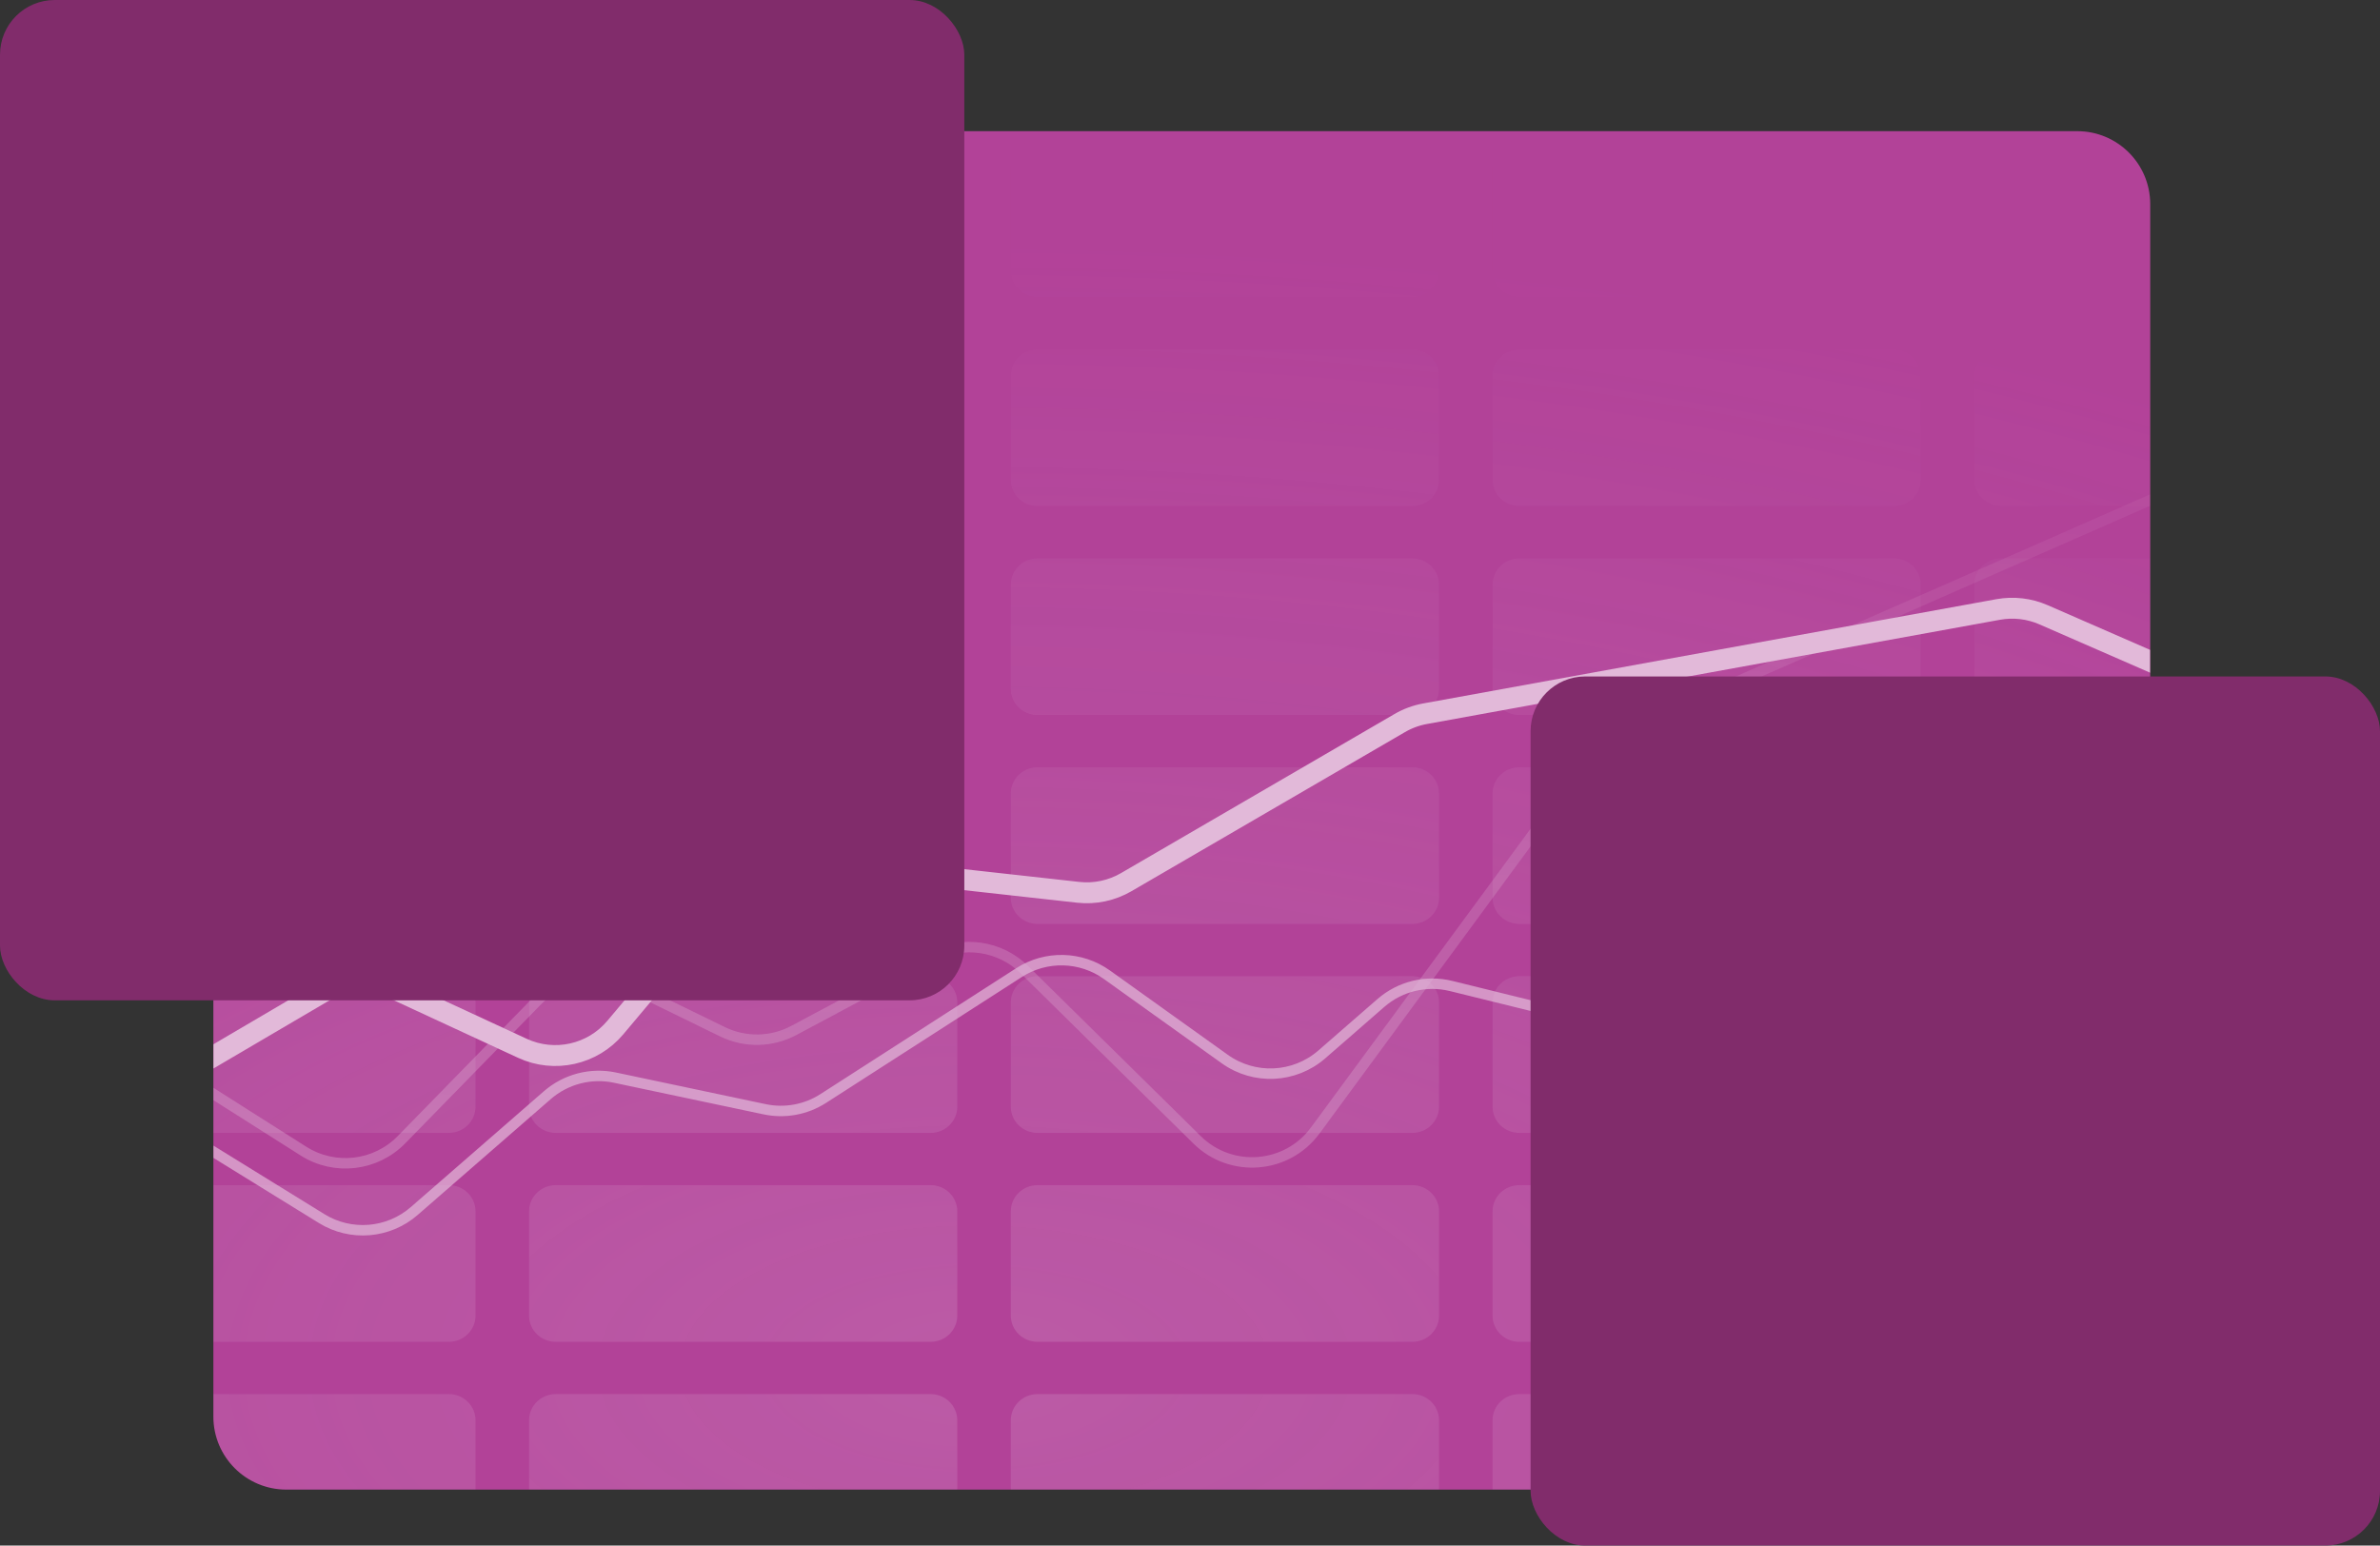 <svg width="522" height="339" viewBox="0 0 522 339" fill="none" xmlns="http://www.w3.org/2000/svg">
<rect x="0" y="0" width="522" height="339" fill="#333333" stroke="none"/>
<g clip-path="url(#clip0_194_3885)">
<g clip-path="url(#clip1_194_3885)">
<rect width="424.8" height="298.536" transform="translate(46.8 28.774)" fill="#B34298"/>
<g opacity="0.7">
<path d="M-195.073 -60.85H-112.893C-109.651 -60.85 -107.023 -58.286 -107.023 -55.122V-32.208C-107.023 -29.045 -109.651 -26.48 -112.893 -26.48H-195.073C-198.315 -26.48 -200.943 -29.045 -200.943 -32.208V-55.122C-200.943 -58.286 -198.315 -60.85 -195.073 -60.85Z" fill="url(#paint0_radial_194_3885)"/>
<path d="M-195.073 -15.023H-112.893C-109.651 -15.023 -107.023 -12.458 -107.023 -9.295V13.619C-107.023 16.783 -109.651 19.347 -112.893 19.347H-195.073C-198.315 19.347 -200.943 16.783 -200.943 13.619V-9.295C-200.943 -12.458 -198.315 -15.023 -195.073 -15.023Z" fill="url(#paint1_radial_194_3885)"/>
<path d="M-195.073 30.804H-112.893C-109.651 30.804 -107.023 33.369 -107.023 36.533V59.446C-107.023 62.61 -109.651 65.175 -112.893 65.175H-195.073C-198.315 65.175 -200.943 62.61 -200.943 59.446V36.533C-200.943 33.369 -198.315 30.804 -195.073 30.804Z" fill="url(#paint2_radial_194_3885)"/>
<path d="M-195.073 76.632H-112.893C-109.651 76.632 -107.023 79.196 -107.023 82.36V105.274C-107.023 108.437 -109.651 111.002 -112.893 111.002H-195.073C-198.315 111.002 -200.943 108.437 -200.943 105.274V82.36C-200.943 79.196 -198.315 76.632 -195.073 76.632Z" fill="url(#paint3_radial_194_3885)"/>
<path d="M-195.073 122.459H-112.893C-109.651 122.459 -107.023 125.024 -107.023 128.187V151.101C-107.023 154.265 -109.651 156.829 -112.893 156.829H-195.073C-198.315 156.829 -200.943 154.265 -200.943 151.101V128.187C-200.943 125.024 -198.315 122.459 -195.073 122.459Z" fill="url(#paint4_radial_194_3885)"/>
<path d="M-195.073 168.286H-112.893C-109.651 168.286 -107.023 170.851 -107.023 174.015V196.928C-107.023 200.092 -109.651 202.657 -112.893 202.657H-195.073C-198.315 202.657 -200.943 200.092 -200.943 196.928V174.015C-200.943 170.851 -198.315 168.286 -195.073 168.286Z" fill="url(#paint5_radial_194_3885)"/>
<path d="M-195.073 214.114H-112.893C-109.651 214.114 -107.023 216.678 -107.023 219.842V242.756C-107.023 245.919 -109.651 248.484 -112.893 248.484H-195.073C-198.315 248.484 -200.943 245.919 -200.943 242.756V219.842C-200.943 216.678 -198.315 214.114 -195.073 214.114Z" fill="url(#paint6_radial_194_3885)"/>
<path d="M-195.073 259.941H-112.893C-109.651 259.941 -107.023 262.506 -107.023 265.669V288.583C-107.023 291.747 -109.651 294.311 -112.893 294.311H-195.073C-198.315 294.311 -200.943 291.747 -200.943 288.583V265.669C-200.943 262.506 -198.315 259.941 -195.073 259.941Z" fill="url(#paint7_radial_194_3885)"/>
<path d="M-195.073 305.768H-112.893C-109.651 305.768 -107.023 308.333 -107.023 311.497V334.41C-107.023 337.574 -109.651 340.139 -112.893 340.139H-195.073C-198.315 340.139 -200.943 337.574 -200.943 334.41V311.497C-200.943 308.333 -198.315 305.768 -195.073 305.768Z" fill="url(#paint8_radial_194_3885)"/>
<path d="M-112.893 351.596H-195.073C-198.315 351.596 -200.943 354.16 -200.943 357.324V380.238C-200.943 383.401 -198.315 385.966 -195.073 385.966H-112.893C-109.651 385.966 -107.023 383.401 -107.023 380.238V357.324C-107.023 354.16 -109.651 351.596 -112.893 351.596Z" fill="url(#paint9_radial_194_3885)"/>
<path d="M-7.232 351.596H-89.413C-92.655 351.596 -95.283 354.16 -95.283 357.324V380.238C-95.283 383.401 -92.655 385.966 -89.413 385.966H-7.232C-3.991 385.966 -1.362 383.401 -1.362 380.238V357.324C-1.362 354.16 -3.991 351.596 -7.232 351.596Z" fill="url(#paint10_radial_194_3885)"/>
<path d="M16.248 351.596H98.428C101.67 351.596 104.298 354.16 104.298 357.324V380.238C104.298 383.401 101.67 385.966 98.428 385.966H16.248C13.006 385.966 10.378 383.401 10.378 380.238V357.324C10.378 354.16 13.006 351.596 16.248 351.596Z" fill="url(#paint11_radial_194_3885)"/>
<path d="M204.088 351.596H121.908C118.666 351.596 116.038 354.16 116.038 357.324V380.238C116.038 383.401 118.666 385.966 121.908 385.966H204.088C207.33 385.966 209.958 383.401 209.958 380.238V357.324C209.958 354.16 207.33 351.596 204.088 351.596Z" fill="url(#paint12_radial_194_3885)"/>
<path d="M227.568 351.596H309.749C312.991 351.596 315.619 354.16 315.619 357.324V380.238C315.619 383.401 312.991 385.966 309.749 385.966H227.568C224.326 385.966 221.698 383.401 221.698 380.238V357.324C221.698 354.16 224.326 351.596 227.568 351.596Z" fill="url(#paint13_radial_194_3885)"/>
<path d="M415.409 351.596H333.229C329.987 351.596 327.359 354.16 327.359 357.324V380.238C327.359 383.401 329.987 385.966 333.229 385.966H415.409C418.651 385.966 421.279 383.401 421.279 380.238V357.324C421.279 354.16 418.651 351.596 415.409 351.596Z" fill="url(#paint14_radial_194_3885)"/>
<path d="M438.889 351.596H521.069C524.311 351.596 526.939 354.16 526.939 357.324V380.238C526.939 383.401 524.311 385.966 521.069 385.966H438.889C435.647 385.966 433.019 383.401 433.019 380.238V357.324C433.019 354.16 435.647 351.596 438.889 351.596Z" fill="url(#paint15_radial_194_3885)"/>
<path d="M626.73 351.596H544.549C541.307 351.596 538.679 354.16 538.679 357.324V380.238C538.679 383.401 541.307 385.966 544.549 385.966H626.73C629.972 385.966 632.6 383.401 632.6 380.238V357.324C632.6 354.16 629.972 351.596 626.73 351.596Z" fill="url(#paint16_radial_194_3885)"/>
<path d="M650.21 351.596H732.39C735.632 351.596 738.26 354.16 738.26 357.324V380.238C738.26 383.401 735.632 385.966 732.39 385.966H650.21C646.968 385.966 644.34 383.401 644.34 380.238V357.324C644.34 354.16 646.968 351.596 650.21 351.596Z" fill="url(#paint17_radial_194_3885)"/>
<path d="M838.05 351.596H755.87C752.628 351.596 750 354.16 750 357.324V380.238C750 383.401 752.628 385.966 755.87 385.966H838.05C841.292 385.966 843.92 383.401 843.92 380.238V357.324C843.92 354.16 841.292 351.596 838.05 351.596Z" fill="url(#paint18_radial_194_3885)"/>
<path d="M-7.232 305.768H-89.413C-92.655 305.768 -95.283 308.333 -95.283 311.497V334.41C-95.283 337.574 -92.655 340.139 -89.413 340.139H-7.232C-3.991 340.139 -1.362 337.574 -1.362 334.41V311.497C-1.362 308.333 -3.991 305.768 -7.232 305.768Z" fill="url(#paint19_radial_194_3885)"/>
<path d="M16.248 305.768H98.428C101.67 305.768 104.298 308.333 104.298 311.497V334.41C104.298 337.574 101.67 340.139 98.428 340.139H16.248C13.006 340.139 10.378 337.574 10.378 334.41V311.497C10.378 308.333 13.006 305.768 16.248 305.768Z" fill="url(#paint20_radial_194_3885)"/>
<path d="M204.088 305.768H121.908C118.666 305.768 116.038 308.333 116.038 311.497V334.41C116.038 337.574 118.666 340.139 121.908 340.139H204.088C207.33 340.139 209.958 337.574 209.958 334.41V311.497C209.958 308.333 207.33 305.768 204.088 305.768Z" fill="url(#paint21_radial_194_3885)"/>
<path d="M227.568 305.768H309.749C312.991 305.768 315.619 308.333 315.619 311.497V334.41C315.619 337.574 312.991 340.139 309.749 340.139H227.568C224.326 340.139 221.698 337.574 221.698 334.41V311.497C221.698 308.333 224.326 305.768 227.568 305.768Z" fill="url(#paint22_radial_194_3885)"/>
<path d="M415.409 305.768H333.229C329.987 305.768 327.359 308.333 327.359 311.497V334.41C327.359 337.574 329.987 340.139 333.229 340.139H415.409C418.651 340.139 421.279 337.574 421.279 334.41V311.497C421.279 308.333 418.651 305.768 415.409 305.768Z" fill="url(#paint23_radial_194_3885)"/>
<path d="M438.889 305.768H521.069C524.311 305.768 526.939 308.333 526.939 311.497V334.41C526.939 337.574 524.311 340.139 521.069 340.139H438.889C435.647 340.139 433.019 337.574 433.019 334.41V311.497C433.019 308.333 435.647 305.768 438.889 305.768Z" fill="url(#paint24_radial_194_3885)"/>
<path d="M626.73 305.768H544.549C541.307 305.768 538.679 308.333 538.679 311.497V334.41C538.679 337.574 541.307 340.139 544.549 340.139H626.73C629.972 340.139 632.6 337.574 632.6 334.41V311.497C632.6 308.333 629.972 305.768 626.73 305.768Z" fill="url(#paint25_radial_194_3885)"/>
<path d="M650.21 305.768H732.39C735.632 305.768 738.26 308.333 738.26 311.497V334.41C738.26 337.574 735.632 340.139 732.39 340.139H650.21C646.968 340.139 644.34 337.574 644.34 334.41V311.497C644.34 308.333 646.968 305.768 650.21 305.768Z" fill="url(#paint26_radial_194_3885)"/>
<path d="M838.05 305.768H755.87C752.628 305.768 750 308.333 750 311.497V334.41C750 337.574 752.628 340.139 755.87 340.139H838.05C841.292 340.139 843.92 337.574 843.92 334.41V311.497C843.92 308.333 841.292 305.768 838.05 305.768Z" fill="url(#paint27_radial_194_3885)"/>
<path d="M-7.232 259.941H-89.413C-92.655 259.941 -95.283 262.506 -95.283 265.669V288.583C-95.283 291.747 -92.655 294.311 -89.413 294.311H-7.232C-3.991 294.311 -1.362 291.747 -1.362 288.583V265.669C-1.362 262.506 -3.991 259.941 -7.232 259.941Z" fill="url(#paint28_radial_194_3885)"/>
<path d="M16.248 259.941H98.428C101.67 259.941 104.298 262.506 104.298 265.669V288.583C104.298 291.747 101.67 294.311 98.428 294.311H16.248C13.006 294.311 10.378 291.747 10.378 288.583V265.669C10.378 262.506 13.006 259.941 16.248 259.941Z" fill="url(#paint29_radial_194_3885)"/>
<path d="M204.088 259.941H121.908C118.666 259.941 116.038 262.506 116.038 265.669V288.583C116.038 291.747 118.666 294.311 121.908 294.311H204.088C207.33 294.311 209.958 291.747 209.958 288.583V265.669C209.958 262.506 207.33 259.941 204.088 259.941Z" fill="url(#paint30_radial_194_3885)"/>
<path d="M227.568 259.941H309.749C312.991 259.941 315.619 262.506 315.619 265.669V288.583C315.619 291.747 312.991 294.311 309.749 294.311H227.568C224.326 294.311 221.698 291.747 221.698 288.583V265.669C221.698 262.506 224.326 259.941 227.568 259.941Z" fill="url(#paint31_radial_194_3885)"/>
<path d="M415.409 259.941H333.229C329.987 259.941 327.359 262.506 327.359 265.669V288.583C327.359 291.747 329.987 294.311 333.229 294.311H415.409C418.651 294.311 421.279 291.747 421.279 288.583V265.669C421.279 262.506 418.651 259.941 415.409 259.941Z" fill="url(#paint32_radial_194_3885)"/>
<path d="M438.889 259.941H521.069C524.311 259.941 526.939 262.506 526.939 265.669V288.583C526.939 291.747 524.311 294.311 521.069 294.311H438.889C435.647 294.311 433.019 291.747 433.019 288.583V265.669C433.019 262.506 435.647 259.941 438.889 259.941Z" fill="url(#paint33_radial_194_3885)"/>
<path d="M626.73 259.941H544.549C541.307 259.941 538.679 262.506 538.679 265.669V288.583C538.679 291.747 541.307 294.311 544.549 294.311H626.73C629.972 294.311 632.6 291.747 632.6 288.583V265.669C632.6 262.506 629.972 259.941 626.73 259.941Z" fill="url(#paint34_radial_194_3885)"/>
<path d="M650.21 259.941H732.39C735.632 259.941 738.26 262.506 738.26 265.669V288.583C738.26 291.747 735.632 294.311 732.39 294.311H650.21C646.968 294.311 644.34 291.747 644.34 288.583V265.669C644.34 262.506 646.968 259.941 650.21 259.941Z" fill="url(#paint35_radial_194_3885)"/>
<path d="M838.05 259.941H755.87C752.628 259.941 750 262.506 750 265.669V288.583C750 291.747 752.628 294.311 755.87 294.311H838.05C841.292 294.311 843.92 291.747 843.92 288.583V265.669C843.92 262.506 841.292 259.941 838.05 259.941Z" fill="url(#paint36_radial_194_3885)"/>
<path d="M-7.232 214.114H-89.413C-92.655 214.114 -95.283 216.678 -95.283 219.842V242.756C-95.283 245.919 -92.655 248.484 -89.413 248.484H-7.232C-3.991 248.484 -1.362 245.919 -1.362 242.756V219.842C-1.362 216.678 -3.991 214.114 -7.232 214.114Z" fill="url(#paint37_radial_194_3885)"/>
<path d="M16.248 214.114H98.428C101.67 214.114 104.298 216.678 104.298 219.842V242.756C104.298 245.919 101.67 248.484 98.428 248.484H16.248C13.006 248.484 10.378 245.919 10.378 242.756V219.842C10.378 216.678 13.006 214.114 16.248 214.114Z" fill="url(#paint38_radial_194_3885)"/>
<path d="M204.088 214.114H121.908C118.666 214.114 116.038 216.678 116.038 219.842V242.756C116.038 245.919 118.666 248.484 121.908 248.484H204.088C207.33 248.484 209.958 245.919 209.958 242.756V219.842C209.958 216.678 207.33 214.114 204.088 214.114Z" fill="url(#paint39_radial_194_3885)"/>
<path d="M227.568 214.114H268.658H309.749C312.991 214.114 315.619 216.678 315.619 219.842V242.756C315.619 245.919 312.991 248.484 309.749 248.484H227.568C224.326 248.484 221.698 245.919 221.698 242.756V219.842C221.698 216.678 224.326 214.114 227.568 214.114Z" fill="url(#paint40_radial_194_3885)"/>
<path d="M415.409 214.114H333.229C329.987 214.114 327.359 216.678 327.359 219.842V242.756C327.359 245.919 329.987 248.484 333.229 248.484H415.409C418.651 248.484 421.279 245.919 421.279 242.756V219.842C421.279 216.678 418.651 214.114 415.409 214.114Z" fill="url(#paint41_radial_194_3885)"/>
<path d="M438.889 214.114H521.069C524.311 214.114 526.939 216.678 526.939 219.842V242.756C526.939 245.919 524.311 248.484 521.069 248.484H438.889C435.647 248.484 433.019 245.919 433.019 242.756V219.842C433.019 216.678 435.647 214.114 438.889 214.114Z" fill="url(#paint42_radial_194_3885)"/>
<path d="M626.73 214.114H544.549C541.307 214.114 538.679 216.678 538.679 219.842V242.756C538.679 245.919 541.307 248.484 544.549 248.484H626.73C629.972 248.484 632.6 245.919 632.6 242.756V219.842C632.6 216.678 629.972 214.114 626.73 214.114Z" fill="url(#paint43_radial_194_3885)"/>
<path d="M650.21 214.114H732.39C735.632 214.114 738.26 216.678 738.26 219.842V242.756C738.26 245.919 735.632 248.484 732.39 248.484H650.21C646.968 248.484 644.34 245.919 644.34 242.756V219.842C644.34 216.678 646.968 214.114 650.21 214.114Z" fill="url(#paint44_radial_194_3885)"/>
<path d="M838.05 214.114H755.87C752.628 214.114 750 216.678 750 219.842V242.756C750 245.919 752.628 248.484 755.87 248.484H838.05C841.292 248.484 843.92 245.919 843.92 242.756V219.842C843.92 216.678 841.292 214.114 838.05 214.114Z" fill="url(#paint45_radial_194_3885)"/>
<path d="M-7.232 168.286H-89.413C-92.655 168.286 -95.283 170.851 -95.283 174.015V196.928C-95.283 200.092 -92.655 202.657 -89.413 202.657H-7.232C-3.991 202.657 -1.362 200.092 -1.362 196.928V174.015C-1.362 170.851 -3.991 168.286 -7.232 168.286Z" fill="url(#paint46_radial_194_3885)"/>
<path d="M16.248 168.286H98.428C101.67 168.286 104.298 170.851 104.298 174.015V196.928C104.298 200.092 101.67 202.657 98.428 202.657H16.248C13.006 202.657 10.378 200.092 10.378 196.928V174.015C10.378 170.851 13.006 168.286 16.248 168.286Z" fill="url(#paint47_radial_194_3885)"/>
<path d="M204.088 168.286H121.908C118.666 168.286 116.038 170.851 116.038 174.015V196.928C116.038 200.092 118.666 202.657 121.908 202.657H204.088C207.33 202.657 209.958 200.092 209.958 196.928V174.015C209.958 170.851 207.33 168.286 204.088 168.286Z" fill="url(#paint48_radial_194_3885)"/>
<path d="M227.568 168.286H309.749C312.991 168.286 315.619 170.851 315.619 174.015V196.928C315.619 200.092 312.991 202.657 309.749 202.657H227.568C224.326 202.657 221.698 200.092 221.698 196.928V174.015C221.698 170.851 224.326 168.286 227.568 168.286Z" fill="url(#paint49_radial_194_3885)"/>
<path d="M415.409 168.286H333.229C329.987 168.286 327.359 170.851 327.359 174.015V196.928C327.359 200.092 329.987 202.657 333.229 202.657H415.409C418.651 202.657 421.279 200.092 421.279 196.928V174.015C421.279 170.851 418.651 168.286 415.409 168.286Z" fill="url(#paint50_radial_194_3885)"/>
<path d="M438.889 168.286H521.069C524.311 168.286 526.939 170.851 526.939 174.015V196.928C526.939 200.092 524.311 202.657 521.069 202.657H438.889C435.647 202.657 433.019 200.092 433.019 196.928V174.015C433.019 170.851 435.647 168.286 438.889 168.286Z" fill="url(#paint51_radial_194_3885)"/>
<path d="M626.73 168.286H544.549C541.307 168.286 538.679 170.851 538.679 174.015V196.928C538.679 200.092 541.307 202.657 544.549 202.657H626.73C629.972 202.657 632.6 200.092 632.6 196.928V174.015C632.6 170.851 629.972 168.286 626.73 168.286Z" fill="url(#paint52_radial_194_3885)"/>
<path d="M650.21 168.286H732.39C735.632 168.286 738.26 170.851 738.26 174.015V196.928C738.26 200.092 735.632 202.657 732.39 202.657H650.21C646.968 202.657 644.34 200.092 644.34 196.928V174.015C644.34 170.851 646.968 168.286 650.21 168.286Z" fill="url(#paint53_radial_194_3885)"/>
<path d="M838.05 168.286H755.87C752.628 168.286 750 170.851 750 174.015V196.928C750 200.092 752.628 202.657 755.87 202.657H838.05C841.292 202.657 843.92 200.092 843.92 196.928V174.015C843.92 170.851 841.292 168.286 838.05 168.286Z" fill="url(#paint54_radial_194_3885)"/>
<path d="M-7.232 122.459H-89.413C-92.655 122.459 -95.283 125.024 -95.283 128.187V151.101C-95.283 154.265 -92.655 156.829 -89.413 156.829H-7.232C-3.991 156.829 -1.362 154.265 -1.362 151.101V128.187C-1.362 125.024 -3.991 122.459 -7.232 122.459Z" fill="url(#paint55_radial_194_3885)"/>
<path d="M16.248 122.459H98.428C101.67 122.459 104.298 125.024 104.298 128.187V151.101C104.298 154.265 101.67 156.829 98.428 156.829H16.248C13.006 156.829 10.378 154.265 10.378 151.101V128.187C10.378 125.024 13.006 122.459 16.248 122.459Z" fill="url(#paint56_radial_194_3885)"/>
<path d="M204.088 122.459H121.908C118.666 122.459 116.038 125.024 116.038 128.187V151.101C116.038 154.265 118.666 156.829 121.908 156.829H204.088C207.33 156.829 209.958 154.265 209.958 151.101V128.187C209.958 125.024 207.33 122.459 204.088 122.459Z" fill="url(#paint57_radial_194_3885)"/>
<path d="M227.568 122.459H309.749C312.991 122.459 315.619 125.024 315.619 128.187V151.101C315.619 154.265 312.991 156.829 309.749 156.829H227.568C224.326 156.829 221.698 154.265 221.698 151.101V128.187C221.698 125.024 224.326 122.459 227.568 122.459Z" fill="url(#paint58_radial_194_3885)"/>
<path d="M415.409 122.459H333.229C329.987 122.459 327.359 125.024 327.359 128.187V151.101C327.359 154.265 329.987 156.829 333.229 156.829H415.409C418.651 156.829 421.279 154.265 421.279 151.101V128.187C421.279 125.024 418.651 122.459 415.409 122.459Z" fill="url(#paint59_radial_194_3885)"/>
<path d="M438.889 122.459H521.069C524.311 122.459 526.939 125.024 526.939 128.187V151.101C526.939 154.265 524.311 156.829 521.069 156.829H438.889C435.647 156.829 433.019 154.265 433.019 151.101V128.187C433.019 125.024 435.647 122.459 438.889 122.459Z" fill="url(#paint60_radial_194_3885)"/>
<path d="M626.73 122.459H544.549C541.307 122.459 538.679 125.024 538.679 128.187V151.101C538.679 154.265 541.307 156.829 544.549 156.829H626.73C629.972 156.829 632.6 154.265 632.6 151.101V128.187C632.6 125.024 629.972 122.459 626.73 122.459Z" fill="url(#paint61_radial_194_3885)"/>
<path d="M650.21 122.459H732.39C735.632 122.459 738.26 125.024 738.26 128.187V151.101C738.26 154.265 735.632 156.829 732.39 156.829H650.21C646.968 156.829 644.34 154.265 644.34 151.101V128.187C644.34 125.024 646.968 122.459 650.21 122.459Z" fill="url(#paint62_radial_194_3885)"/>
<path d="M838.05 122.459H755.87C752.628 122.459 750 125.024 750 128.187V151.101C750 154.265 752.628 156.829 755.87 156.829H838.05C841.292 156.829 843.92 154.265 843.92 151.101V128.187C843.92 125.024 841.292 122.459 838.05 122.459Z" fill="url(#paint63_radial_194_3885)"/>
<path d="M-7.232 76.632H-89.413C-92.655 76.632 -95.283 79.196 -95.283 82.36V105.274C-95.283 108.437 -92.655 111.002 -89.413 111.002H-7.232C-3.991 111.002 -1.362 108.437 -1.362 105.274V82.36C-1.362 79.196 -3.991 76.632 -7.232 76.632Z" fill="url(#paint64_radial_194_3885)"/>
<path d="M16.248 76.632H98.428C101.67 76.632 104.298 79.196 104.298 82.36V105.274C104.298 108.437 101.67 111.002 98.428 111.002H16.248C13.006 111.002 10.378 108.437 10.378 105.274V82.36C10.378 79.196 13.006 76.632 16.248 76.632Z" fill="url(#paint65_radial_194_3885)"/>
<path d="M204.088 76.632H121.908C118.666 76.632 116.038 79.196 116.038 82.36V105.274C116.038 108.437 118.666 111.002 121.908 111.002H204.088C207.33 111.002 209.958 108.437 209.958 105.274V82.36C209.958 79.196 207.33 76.632 204.088 76.632Z" fill="url(#paint66_radial_194_3885)"/>
<path d="M227.568 76.632H309.749C312.991 76.632 315.619 79.196 315.619 82.36V105.274C315.619 108.437 312.991 111.002 309.749 111.002H227.568C224.326 111.002 221.698 108.437 221.698 105.274V82.36C221.698 79.196 224.326 76.632 227.568 76.632Z" fill="url(#paint67_radial_194_3885)"/>
<path d="M415.409 76.632H333.229C329.987 76.632 327.359 79.196 327.359 82.36V105.274C327.359 108.437 329.987 111.002 333.229 111.002H415.409C418.651 111.002 421.279 108.437 421.279 105.274V82.36C421.279 79.196 418.651 76.632 415.409 76.632Z" fill="url(#paint68_radial_194_3885)"/>
<path d="M438.889 76.632H521.069C524.311 76.632 526.939 79.196 526.939 82.36V105.274C526.939 108.437 524.311 111.002 521.069 111.002H438.889C435.647 111.002 433.019 108.437 433.019 105.274V82.36C433.019 79.196 435.647 76.632 438.889 76.632Z" fill="url(#paint69_radial_194_3885)"/>
<path d="M626.73 76.632H544.549C541.307 76.632 538.679 79.196 538.679 82.36V105.274C538.679 108.437 541.307 111.002 544.549 111.002H626.73C629.972 111.002 632.6 108.437 632.6 105.274V82.36C632.6 79.196 629.972 76.632 626.73 76.632Z" fill="url(#paint70_radial_194_3885)"/>
<path d="M650.21 76.632H732.39C735.632 76.632 738.26 79.196 738.26 82.36V105.274C738.26 108.437 735.632 111.002 732.39 111.002H650.21C646.968 111.002 644.34 108.437 644.34 105.274V82.36C644.34 79.196 646.968 76.632 650.21 76.632Z" fill="url(#paint71_radial_194_3885)"/>
<path d="M838.05 76.632H755.87C752.628 76.632 750 79.196 750 82.36V105.274C750 108.437 752.628 111.002 755.87 111.002H838.05C841.292 111.002 843.92 108.437 843.92 105.274V82.36C843.92 79.196 841.292 76.632 838.05 76.632Z" fill="url(#paint72_radial_194_3885)"/>
<path d="M-7.232 30.804H-89.413C-92.655 30.804 -95.283 33.369 -95.283 36.533V59.446C-95.283 62.61 -92.655 65.175 -89.413 65.175H-7.232C-3.991 65.175 -1.362 62.61 -1.362 59.446V36.533C-1.362 33.369 -3.991 30.804 -7.232 30.804Z" fill="url(#paint73_radial_194_3885)"/>
<path d="M16.248 30.804H98.428C101.67 30.804 104.298 33.369 104.298 36.533V59.446C104.298 62.61 101.67 65.175 98.428 65.175H16.248C13.006 65.175 10.378 62.61 10.378 59.446V36.533C10.378 33.369 13.006 30.804 16.248 30.804Z" fill="url(#paint74_radial_194_3885)"/>
<path d="M204.088 30.804H121.908C118.666 30.804 116.038 33.369 116.038 36.533V59.446C116.038 62.61 118.666 65.175 121.908 65.175H204.088C207.33 65.175 209.958 62.61 209.958 59.446V36.533C209.958 33.369 207.33 30.804 204.088 30.804Z" fill="url(#paint75_radial_194_3885)"/>
<path d="M227.568 30.804H309.749C312.991 30.804 315.619 33.369 315.619 36.533V59.446C315.619 62.61 312.991 65.175 309.749 65.175H227.568C224.326 65.175 221.698 62.61 221.698 59.446V36.533C221.698 33.369 224.326 30.804 227.568 30.804Z" fill="url(#paint76_radial_194_3885)"/>
<path d="M415.409 30.804H333.229C329.987 30.804 327.359 33.369 327.359 36.533V59.446C327.359 62.61 329.987 65.175 333.229 65.175H415.409C418.651 65.175 421.279 62.61 421.279 59.446V36.533C421.279 33.369 418.651 30.804 415.409 30.804Z" fill="url(#paint77_radial_194_3885)"/>
<path d="M438.889 30.804H521.069C524.311 30.804 526.939 33.369 526.939 36.533V59.446C526.939 62.61 524.311 65.175 521.069 65.175H438.889C435.647 65.175 433.019 62.61 433.019 59.446V36.533C433.019 33.369 435.647 30.804 438.889 30.804Z" fill="url(#paint78_radial_194_3885)"/>
<path d="M626.73 30.804H544.549C541.307 30.804 538.679 33.369 538.679 36.533V59.446C538.679 62.61 541.307 65.175 544.549 65.175H626.73C629.972 65.175 632.6 62.61 632.6 59.446V36.533C632.6 33.369 629.972 30.804 626.73 30.804Z" fill="url(#paint79_radial_194_3885)"/>
<path d="M650.21 30.804H732.39C735.632 30.804 738.26 33.369 738.26 36.533V59.446C738.26 62.61 735.632 65.175 732.39 65.175H650.21C646.968 65.175 644.34 62.61 644.34 59.446V36.533C644.34 33.369 646.968 30.804 650.21 30.804Z" fill="url(#paint80_radial_194_3885)"/>
<path d="M838.05 30.804H755.87C752.628 30.804 750 33.369 750 36.533V59.446C750 62.61 752.628 65.175 755.87 65.175H838.05C841.292 65.175 843.92 62.61 843.92 59.446V36.533C843.92 33.369 841.292 30.804 838.05 30.804Z" fill="url(#paint81_radial_194_3885)"/>
<path d="M-7.232 -15.023H-89.413C-92.655 -15.023 -95.283 -12.458 -95.283 -9.295V13.619C-95.283 16.783 -92.655 19.347 -89.413 19.347H-7.232C-3.991 19.347 -1.362 16.783 -1.362 13.619V-9.295C-1.362 -12.458 -3.991 -15.023 -7.232 -15.023Z" fill="url(#paint82_radial_194_3885)"/>
<path d="M16.248 -15.023H98.428C101.67 -15.023 104.298 -12.458 104.298 -9.295V13.619C104.298 16.783 101.67 19.347 98.428 19.347H16.248C13.006 19.347 10.378 16.783 10.378 13.619V-9.295C10.378 -12.458 13.006 -15.023 16.248 -15.023Z" fill="url(#paint83_radial_194_3885)"/>
<path d="M204.088 -15.023H121.908C118.666 -15.023 116.038 -12.458 116.038 -9.295V13.619C116.038 16.783 118.666 19.347 121.908 19.347H204.088C207.33 19.347 209.958 16.783 209.958 13.619V-9.295C209.958 -12.458 207.33 -15.023 204.088 -15.023Z" fill="url(#paint84_radial_194_3885)"/>
<path d="M227.568 -15.023H309.749C312.991 -15.023 315.619 -12.458 315.619 -9.295V13.619C315.619 16.783 312.991 19.347 309.749 19.347H227.568C224.326 19.347 221.698 16.783 221.698 13.619V-9.295C221.698 -12.458 224.326 -15.023 227.568 -15.023Z" fill="url(#paint85_radial_194_3885)"/>
<path d="M415.409 -15.023H333.229C329.987 -15.023 327.359 -12.458 327.359 -9.295V13.619C327.359 16.783 329.987 19.347 333.229 19.347H415.409C418.651 19.347 421.279 16.783 421.279 13.619V-9.295C421.279 -12.458 418.651 -15.023 415.409 -15.023Z" fill="url(#paint86_radial_194_3885)"/>
<path d="M438.889 -15.023H521.069C524.311 -15.023 526.939 -12.458 526.939 -9.295V13.619C526.939 16.783 524.311 19.347 521.069 19.347H438.889C435.647 19.347 433.019 16.783 433.019 13.619V-9.295C433.019 -12.458 435.647 -15.023 438.889 -15.023Z" fill="url(#paint87_radial_194_3885)"/>
<path d="M626.73 -15.023H544.549C541.307 -15.023 538.679 -12.458 538.679 -9.295V13.619C538.679 16.783 541.307 19.347 544.549 19.347H626.73C629.972 19.347 632.6 16.783 632.6 13.619V-9.295C632.6 -12.458 629.972 -15.023 626.73 -15.023Z" fill="url(#paint88_radial_194_3885)"/>
<path d="M650.21 -15.023H732.39C735.632 -15.023 738.26 -12.458 738.26 -9.295V13.619C738.26 16.783 735.632 19.347 732.39 19.347H650.21C646.968 19.347 644.34 16.783 644.34 13.619V-9.295C644.34 -12.458 646.968 -15.023 650.21 -15.023Z" fill="url(#paint89_radial_194_3885)"/>
<path d="M838.05 -15.023H755.87C752.628 -15.023 750 -12.458 750 -9.295V13.619C750 16.783 752.628 19.347 755.87 19.347H838.05C841.292 19.347 843.92 16.783 843.92 13.619V-9.295C843.92 -12.458 841.292 -15.023 838.05 -15.023Z" fill="url(#paint90_radial_194_3885)"/>
<path d="M-7.232 -60.85H-89.413C-92.655 -60.85 -95.283 -58.286 -95.283 -55.122V-32.208C-95.283 -29.045 -92.655 -26.48 -89.413 -26.48H-7.232C-3.991 -26.48 -1.362 -29.045 -1.362 -32.208V-55.122C-1.362 -58.286 -3.991 -60.85 -7.232 -60.85Z" fill="url(#paint91_radial_194_3885)"/>
<path d="M16.248 -60.85H98.428C101.67 -60.85 104.298 -58.286 104.298 -55.122V-32.208C104.298 -29.045 101.67 -26.48 98.428 -26.48H16.248C13.006 -26.48 10.378 -29.045 10.378 -32.208V-55.122C10.378 -58.286 13.006 -60.85 16.248 -60.85Z" fill="url(#paint92_radial_194_3885)"/>
<path d="M204.088 -60.85H121.908C118.666 -60.85 116.038 -58.286 116.038 -55.122V-32.208C116.038 -29.045 118.666 -26.48 121.908 -26.48H204.088C207.33 -26.48 209.958 -29.045 209.958 -32.208V-55.122C209.958 -58.286 207.33 -60.85 204.088 -60.85Z" fill="url(#paint93_radial_194_3885)"/>
<path d="M227.568 -60.85H309.749C312.991 -60.85 315.619 -58.286 315.619 -55.122V-32.208C315.619 -29.045 312.991 -26.48 309.749 -26.48H227.568C224.326 -26.48 221.698 -29.045 221.698 -32.208V-55.122C221.698 -58.286 224.326 -60.85 227.568 -60.85Z" fill="url(#paint94_radial_194_3885)"/>
<path d="M415.409 -60.85H333.229C329.987 -60.85 327.359 -58.286 327.359 -55.122V-32.208C327.359 -29.045 329.987 -26.48 333.229 -26.48H415.409C418.651 -26.48 421.279 -29.045 421.279 -32.208V-55.122C421.279 -58.286 418.651 -60.85 415.409 -60.85Z" fill="url(#paint95_radial_194_3885)"/>
<path d="M438.889 -60.85H521.069C524.311 -60.85 526.939 -58.286 526.939 -55.122V-32.208C526.939 -29.045 524.311 -26.48 521.069 -26.48H438.889C435.647 -26.48 433.019 -29.045 433.019 -32.208V-55.122C433.019 -58.286 435.647 -60.85 438.889 -60.85Z" fill="url(#paint96_radial_194_3885)"/>
<path d="M626.73 -60.85H544.549C541.307 -60.85 538.679 -58.286 538.679 -55.122V-32.208C538.679 -29.045 541.307 -26.48 544.549 -26.48H626.73C629.972 -26.48 632.6 -29.045 632.6 -32.208V-55.122C632.6 -58.286 629.972 -60.85 626.73 -60.85Z" fill="url(#paint97_radial_194_3885)"/>
<path d="M650.21 -60.85H732.39C735.632 -60.85 738.26 -58.286 738.26 -55.122V-32.208C738.26 -29.045 735.632 -26.48 732.39 -26.48H650.21C646.968 -26.48 644.34 -29.045 644.34 -32.208V-55.122C644.34 -58.286 646.968 -60.85 650.21 -60.85Z" fill="url(#paint98_radial_194_3885)"/>
<path d="M838.05 -60.85H755.87C752.628 -60.85 750 -58.286 750 -55.122V-32.208C750 -29.045 752.628 -26.48 755.87 -26.48H838.05C841.292 -26.48 843.92 -29.045 843.92 -32.208V-55.122C843.92 -58.286 841.292 -60.85 838.05 -60.85Z" fill="url(#paint99_radial_194_3885)"/>
<path opacity="0.7" d="M-199.797 306.914L-161.697 297.002C-159.726 296.49 -157.861 295.631 -156.191 294.465L-111.503 263.291C-108.619 261.279 -105.187 260.2 -101.671 260.2H-73.718C-69.498 260.2 -65.426 258.648 -62.277 255.838L-25.087 222.659C-19.413 217.596 -11.086 216.865 -4.617 220.86L70.542 267.275C76.946 271.23 85.178 270.558 90.855 265.616L120.039 240.213C124.106 236.673 129.599 235.247 134.875 236.362L167.711 243.3C172.138 244.235 176.754 243.387 180.56 240.94L223.497 213.326C229.419 209.517 237.065 209.706 242.792 213.803L268.625 232.284C275.099 236.916 283.906 236.495 289.909 231.269L302.867 219.986C307.087 216.312 312.831 214.922 318.264 216.261L347.136 223.377C352.328 224.656 357.82 223.446 361.994 220.102L395.638 193.147C398.457 190.888 401.916 189.576 405.524 189.395L443.814 187.478C445.87 187.375 447.928 187.643 449.889 188.267L481.918 198.47C488.46 200.554 495.614 198.544 500.114 193.358L531.557 157.122C536.392 151.551 544.242 149.686 551.065 152.488L570.298 160.386C610.49 176.891 656.56 169.24 689.259 140.631L710.787 121.795C717.035 116.33 726.296 116.11 732.795 121.275L758.137 141.412C763.088 145.346 769.799 146.243 775.609 143.749L809.408 129.235C811.852 128.186 814.019 126.584 815.739 124.555L855.378 77.777" stroke="url(#paint100_linear_194_3885)" stroke-width="2.291" stroke-linecap="round" stroke-linejoin="round"/>
<path opacity="0.4" d="M-196.361 282.855L-156.401 266.563C-152.29 264.887 -147.689 264.867 -143.563 266.508L-109.924 279.884C-105.189 281.767 -99.862 281.451 -95.383 279.022L-66.279 263.242C-62.374 261.124 -57.8 260.601 -53.518 261.782L-22.648 270.298C-16.812 271.907 -10.56 270.328 -6.189 266.14L21.645 239.47C27.356 233.999 36.063 233.131 42.741 237.367L66.561 252.479C73.418 256.829 82.384 255.785 88.059 249.976L117.778 219.556C122.956 214.255 130.949 212.871 137.608 216.121L158.472 226.302C163.429 228.721 169.245 228.614 174.109 226.014L204.513 209.764C211.147 206.218 219.317 207.4 224.675 212.68L262.562 250.013C270.022 257.364 282.267 256.389 288.471 247.951L348.525 166.263C350.309 163.836 352.7 161.92 355.458 160.708L479.615 106.153C484.196 104.14 489.426 104.224 493.94 106.381L601.869 157.975L640.405 173.02C656.683 179.375 675.053 177.247 689.448 167.341L757.994 120.168" stroke="url(#paint101_linear_194_3885)" stroke-width="2.291" stroke-linecap="round" stroke-linejoin="round"/>
<path d="M-199.797 283.998L-162.116 292.947C-158.392 293.831 -154.479 293.447 -150.997 291.854L-105.782 271.174C-103.539 270.148 -101.101 269.617 -98.634 269.617H-62.867C-58.821 269.617 -54.905 268.189 -51.808 265.585L-16.431 235.841C-12.179 232.265 -6.46 230.966 -1.08 232.354L24.553 238.964C28.955 240.099 33.627 239.444 37.547 237.142L70.616 217.721C75.476 214.867 81.426 214.577 86.54 216.946L114.57 229.927C121.61 233.187 129.962 231.326 134.952 225.385L160.489 194.979C164.185 190.579 169.834 188.317 175.545 188.951L236.474 195.714C240.134 196.12 243.827 195.34 247.01 193.489L306.995 158.596C308.717 157.594 310.601 156.9 312.561 156.543L438.25 133.681C441.609 133.07 445.073 133.474 448.201 134.839L487.392 151.947C494.368 154.993 502.516 153.086 507.417 147.261L542.688 105.341C546.62 100.668 552.737 98.433 558.756 99.47L629.802 111.71C635.443 112.682 641.198 110.781 645.15 106.64L670.683 79.892C675.245 75.113 682.142 73.373 688.425 75.414L715.067 84.071C719.245 85.429 723.785 85.135 727.754 83.249L761.431 67.247C764.523 65.778 767.984 65.265 771.37 65.776L809.102 71.467C811.747 71.866 814.448 71.642 816.991 70.814L855.378 58.3" stroke="url(#paint102_linear_194_3885)" stroke-width="4.583" stroke-linecap="round" stroke-linejoin="round"/>
</g>
<g style="mix-blend-mode:color-burn">
<rect width="424.8" height="298.536" transform="translate(46.8 28.774)" fill="#B34298" fill-opacity="0.1"/>
</g>
</g>
</g>
<rect width="211.5" height="219.406" rx="12" fill="#812C6B"/>
<rect x="335.7" y="148.369" width="186.3" height="190.631" rx="12" fill="#812C6B"/>
<defs>
<radialGradient id="paint0_radial_194_3885" cx="0" cy="0" r="1" gradientUnits="userSpaceOnUse" gradientTransform="translate(213.737 300.017) rotate(180) scale(506.572 245.499)">
<stop stop-color="#EDECF3" stop-opacity="0.23"/>
<stop offset="1" stop-color="#E6E5F5" stop-opacity="0.01"/>
<stop offset="1" stop-color="#E6E5F5" stop-opacity="0.01"/>
</radialGradient>
<radialGradient id="paint1_radial_194_3885" cx="0" cy="0" r="1" gradientUnits="userSpaceOnUse" gradientTransform="translate(213.737 300.017) rotate(180) scale(506.572 245.499)">
<stop stop-color="#EDECF3" stop-opacity="0.23"/>
<stop offset="1" stop-color="#E6E5F5" stop-opacity="0.01"/>
<stop offset="1" stop-color="#E6E5F5" stop-opacity="0.01"/>
</radialGradient>
<radialGradient id="paint2_radial_194_3885" cx="0" cy="0" r="1" gradientUnits="userSpaceOnUse" gradientTransform="translate(213.737 300.017) rotate(180) scale(506.572 245.499)">
<stop stop-color="#EDECF3" stop-opacity="0.23"/>
<stop offset="1" stop-color="#E6E5F5" stop-opacity="0.01"/>
<stop offset="1" stop-color="#E6E5F5" stop-opacity="0.01"/>
</radialGradient>
<radialGradient id="paint3_radial_194_3885" cx="0" cy="0" r="1" gradientUnits="userSpaceOnUse" gradientTransform="translate(213.737 300.017) rotate(180) scale(506.572 245.499)">
<stop stop-color="#EDECF3" stop-opacity="0.23"/>
<stop offset="1" stop-color="#E6E5F5" stop-opacity="0.01"/>
<stop offset="1" stop-color="#E6E5F5" stop-opacity="0.01"/>
</radialGradient>
<radialGradient id="paint4_radial_194_3885" cx="0" cy="0" r="1" gradientUnits="userSpaceOnUse" gradientTransform="translate(213.737 300.017) rotate(180) scale(506.572 245.499)">
<stop stop-color="#EDECF3" stop-opacity="0.23"/>
<stop offset="1" stop-color="#E6E5F5" stop-opacity="0.01"/>
<stop offset="1" stop-color="#E6E5F5" stop-opacity="0.01"/>
</radialGradient>
<radialGradient id="paint5_radial_194_3885" cx="0" cy="0" r="1" gradientUnits="userSpaceOnUse" gradientTransform="translate(213.737 300.017) rotate(180) scale(506.572 245.499)">
<stop stop-color="#EDECF3" stop-opacity="0.23"/>
<stop offset="1" stop-color="#E6E5F5" stop-opacity="0.01"/>
<stop offset="1" stop-color="#E6E5F5" stop-opacity="0.01"/>
</radialGradient>
<radialGradient id="paint6_radial_194_3885" cx="0" cy="0" r="1" gradientUnits="userSpaceOnUse" gradientTransform="translate(213.737 300.017) rotate(180) scale(506.572 245.499)">
<stop stop-color="#EDECF3" stop-opacity="0.23"/>
<stop offset="1" stop-color="#E6E5F5" stop-opacity="0.01"/>
<stop offset="1" stop-color="#E6E5F5" stop-opacity="0.01"/>
</radialGradient>
<radialGradient id="paint7_radial_194_3885" cx="0" cy="0" r="1" gradientUnits="userSpaceOnUse" gradientTransform="translate(213.737 300.017) rotate(180) scale(506.572 245.499)">
<stop stop-color="#EDECF3" stop-opacity="0.23"/>
<stop offset="1" stop-color="#E6E5F5" stop-opacity="0.01"/>
<stop offset="1" stop-color="#E6E5F5" stop-opacity="0.01"/>
</radialGradient>
<radialGradient id="paint8_radial_194_3885" cx="0" cy="0" r="1" gradientUnits="userSpaceOnUse" gradientTransform="translate(213.737 300.017) rotate(180) scale(506.572 245.499)">
<stop stop-color="#EDECF3" stop-opacity="0.23"/>
<stop offset="1" stop-color="#E6E5F5" stop-opacity="0.01"/>
<stop offset="1" stop-color="#E6E5F5" stop-opacity="0.01"/>
</radialGradient>
<radialGradient id="paint9_radial_194_3885" cx="0" cy="0" r="1" gradientUnits="userSpaceOnUse" gradientTransform="translate(213.737 300.017) rotate(180) scale(506.572 245.499)">
<stop stop-color="#EDECF3" stop-opacity="0.23"/>
<stop offset="1" stop-color="#E6E5F5" stop-opacity="0.01"/>
<stop offset="1" stop-color="#E6E5F5" stop-opacity="0.01"/>
</radialGradient>
<radialGradient id="paint10_radial_194_3885" cx="0" cy="0" r="1" gradientUnits="userSpaceOnUse" gradientTransform="translate(213.737 300.017) rotate(180) scale(506.572 245.499)">
<stop stop-color="#EDECF3" stop-opacity="0.23"/>
<stop offset="1" stop-color="#E6E5F5" stop-opacity="0.01"/>
<stop offset="1" stop-color="#E6E5F5" stop-opacity="0.01"/>
</radialGradient>
<radialGradient id="paint11_radial_194_3885" cx="0" cy="0" r="1" gradientUnits="userSpaceOnUse" gradientTransform="translate(213.737 300.017) rotate(180) scale(506.572 245.499)">
<stop stop-color="#EDECF3" stop-opacity="0.23"/>
<stop offset="1" stop-color="#E6E5F5" stop-opacity="0.01"/>
<stop offset="1" stop-color="#E6E5F5" stop-opacity="0.01"/>
</radialGradient>
<radialGradient id="paint12_radial_194_3885" cx="0" cy="0" r="1" gradientUnits="userSpaceOnUse" gradientTransform="translate(213.737 300.017) rotate(180) scale(506.572 245.499)">
<stop stop-color="#EDECF3" stop-opacity="0.23"/>
<stop offset="1" stop-color="#E6E5F5" stop-opacity="0.01"/>
<stop offset="1" stop-color="#E6E5F5" stop-opacity="0.01"/>
</radialGradient>
<radialGradient id="paint13_radial_194_3885" cx="0" cy="0" r="1" gradientUnits="userSpaceOnUse" gradientTransform="translate(213.737 300.017) rotate(180) scale(506.572 245.499)">
<stop stop-color="#EDECF3" stop-opacity="0.23"/>
<stop offset="1" stop-color="#E6E5F5" stop-opacity="0.01"/>
<stop offset="1" stop-color="#E6E5F5" stop-opacity="0.01"/>
</radialGradient>
<radialGradient id="paint14_radial_194_3885" cx="0" cy="0" r="1" gradientUnits="userSpaceOnUse" gradientTransform="translate(213.737 300.017) rotate(180) scale(506.572 245.499)">
<stop stop-color="#EDECF3" stop-opacity="0.23"/>
<stop offset="1" stop-color="#E6E5F5" stop-opacity="0.01"/>
<stop offset="1" stop-color="#E6E5F5" stop-opacity="0.01"/>
</radialGradient>
<radialGradient id="paint15_radial_194_3885" cx="0" cy="0" r="1" gradientUnits="userSpaceOnUse" gradientTransform="translate(213.737 300.017) rotate(180) scale(506.572 245.499)">
<stop stop-color="#EDECF3" stop-opacity="0.23"/>
<stop offset="1" stop-color="#E6E5F5" stop-opacity="0.01"/>
<stop offset="1" stop-color="#E6E5F5" stop-opacity="0.01"/>
</radialGradient>
<radialGradient id="paint16_radial_194_3885" cx="0" cy="0" r="1" gradientUnits="userSpaceOnUse" gradientTransform="translate(213.737 300.017) rotate(180) scale(506.572 245.499)">
<stop stop-color="#EDECF3" stop-opacity="0.23"/>
<stop offset="1" stop-color="#E6E5F5" stop-opacity="0.01"/>
<stop offset="1" stop-color="#E6E5F5" stop-opacity="0.01"/>
</radialGradient>
<radialGradient id="paint17_radial_194_3885" cx="0" cy="0" r="1" gradientUnits="userSpaceOnUse" gradientTransform="translate(213.737 300.017) rotate(180) scale(506.572 245.499)">
<stop stop-color="#EDECF3" stop-opacity="0.23"/>
<stop offset="1" stop-color="#E6E5F5" stop-opacity="0.01"/>
<stop offset="1" stop-color="#E6E5F5" stop-opacity="0.01"/>
</radialGradient>
<radialGradient id="paint18_radial_194_3885" cx="0" cy="0" r="1" gradientUnits="userSpaceOnUse" gradientTransform="translate(213.737 300.017) rotate(180) scale(506.572 245.499)">
<stop stop-color="#EDECF3" stop-opacity="0.23"/>
<stop offset="1" stop-color="#E6E5F5" stop-opacity="0.01"/>
<stop offset="1" stop-color="#E6E5F5" stop-opacity="0.01"/>
</radialGradient>
<radialGradient id="paint19_radial_194_3885" cx="0" cy="0" r="1" gradientUnits="userSpaceOnUse" gradientTransform="translate(213.737 300.017) rotate(180) scale(506.572 245.499)">
<stop stop-color="#EDECF3" stop-opacity="0.23"/>
<stop offset="1" stop-color="#E6E5F5" stop-opacity="0.01"/>
<stop offset="1" stop-color="#E6E5F5" stop-opacity="0.01"/>
</radialGradient>
<radialGradient id="paint20_radial_194_3885" cx="0" cy="0" r="1" gradientUnits="userSpaceOnUse" gradientTransform="translate(213.737 300.017) rotate(180) scale(506.572 245.499)">
<stop stop-color="#EDECF3" stop-opacity="0.23"/>
<stop offset="1" stop-color="#E6E5F5" stop-opacity="0.01"/>
<stop offset="1" stop-color="#E6E5F5" stop-opacity="0.01"/>
</radialGradient>
<radialGradient id="paint21_radial_194_3885" cx="0" cy="0" r="1" gradientUnits="userSpaceOnUse" gradientTransform="translate(213.737 300.017) rotate(180) scale(506.572 245.499)">
<stop stop-color="#EDECF3" stop-opacity="0.23"/>
<stop offset="1" stop-color="#E6E5F5" stop-opacity="0.01"/>
<stop offset="1" stop-color="#E6E5F5" stop-opacity="0.01"/>
</radialGradient>
<radialGradient id="paint22_radial_194_3885" cx="0" cy="0" r="1" gradientUnits="userSpaceOnUse" gradientTransform="translate(213.737 300.017) rotate(180) scale(506.572 245.499)">
<stop stop-color="#EDECF3" stop-opacity="0.23"/>
<stop offset="1" stop-color="#E6E5F5" stop-opacity="0.01"/>
<stop offset="1" stop-color="#E6E5F5" stop-opacity="0.01"/>
</radialGradient>
<radialGradient id="paint23_radial_194_3885" cx="0" cy="0" r="1" gradientUnits="userSpaceOnUse" gradientTransform="translate(213.737 300.017) rotate(180) scale(506.572 245.499)">
<stop stop-color="#EDECF3" stop-opacity="0.23"/>
<stop offset="1" stop-color="#E6E5F5" stop-opacity="0.01"/>
<stop offset="1" stop-color="#E6E5F5" stop-opacity="0.01"/>
</radialGradient>
<radialGradient id="paint24_radial_194_3885" cx="0" cy="0" r="1" gradientUnits="userSpaceOnUse" gradientTransform="translate(213.737 300.017) rotate(180) scale(506.572 245.499)">
<stop stop-color="#EDECF3" stop-opacity="0.23"/>
<stop offset="1" stop-color="#E6E5F5" stop-opacity="0.01"/>
<stop offset="1" stop-color="#E6E5F5" stop-opacity="0.01"/>
</radialGradient>
<radialGradient id="paint25_radial_194_3885" cx="0" cy="0" r="1" gradientUnits="userSpaceOnUse" gradientTransform="translate(213.737 300.017) rotate(180) scale(506.572 245.499)">
<stop stop-color="#EDECF3" stop-opacity="0.23"/>
<stop offset="1" stop-color="#E6E5F5" stop-opacity="0.01"/>
<stop offset="1" stop-color="#E6E5F5" stop-opacity="0.01"/>
</radialGradient>
<radialGradient id="paint26_radial_194_3885" cx="0" cy="0" r="1" gradientUnits="userSpaceOnUse" gradientTransform="translate(213.737 300.017) rotate(180) scale(506.572 245.499)">
<stop stop-color="#EDECF3" stop-opacity="0.23"/>
<stop offset="1" stop-color="#E6E5F5" stop-opacity="0.01"/>
<stop offset="1" stop-color="#E6E5F5" stop-opacity="0.01"/>
</radialGradient>
<radialGradient id="paint27_radial_194_3885" cx="0" cy="0" r="1" gradientUnits="userSpaceOnUse" gradientTransform="translate(213.737 300.017) rotate(180) scale(506.572 245.499)">
<stop stop-color="#EDECF3" stop-opacity="0.23"/>
<stop offset="1" stop-color="#E6E5F5" stop-opacity="0.01"/>
<stop offset="1" stop-color="#E6E5F5" stop-opacity="0.01"/>
</radialGradient>
<radialGradient id="paint28_radial_194_3885" cx="0" cy="0" r="1" gradientUnits="userSpaceOnUse" gradientTransform="translate(213.737 300.017) rotate(180) scale(506.572 245.499)">
<stop stop-color="#EDECF3" stop-opacity="0.23"/>
<stop offset="1" stop-color="#E6E5F5" stop-opacity="0.01"/>
<stop offset="1" stop-color="#E6E5F5" stop-opacity="0.01"/>
</radialGradient>
<radialGradient id="paint29_radial_194_3885" cx="0" cy="0" r="1" gradientUnits="userSpaceOnUse" gradientTransform="translate(213.737 300.017) rotate(180) scale(506.572 245.499)">
<stop stop-color="#EDECF3" stop-opacity="0.23"/>
<stop offset="1" stop-color="#E6E5F5" stop-opacity="0.01"/>
<stop offset="1" stop-color="#E6E5F5" stop-opacity="0.01"/>
</radialGradient>
<radialGradient id="paint30_radial_194_3885" cx="0" cy="0" r="1" gradientUnits="userSpaceOnUse" gradientTransform="translate(213.737 300.017) rotate(180) scale(506.572 245.499)">
<stop stop-color="#EDECF3" stop-opacity="0.23"/>
<stop offset="1" stop-color="#E6E5F5" stop-opacity="0.01"/>
<stop offset="1" stop-color="#E6E5F5" stop-opacity="0.01"/>
</radialGradient>
<radialGradient id="paint31_radial_194_3885" cx="0" cy="0" r="1" gradientUnits="userSpaceOnUse" gradientTransform="translate(213.737 300.017) rotate(180) scale(506.572 245.499)">
<stop stop-color="#EDECF3" stop-opacity="0.23"/>
<stop offset="1" stop-color="#E6E5F5" stop-opacity="0.01"/>
<stop offset="1" stop-color="#E6E5F5" stop-opacity="0.01"/>
</radialGradient>
<radialGradient id="paint32_radial_194_3885" cx="0" cy="0" r="1" gradientUnits="userSpaceOnUse" gradientTransform="translate(213.737 300.017) rotate(180) scale(506.572 245.499)">
<stop stop-color="#EDECF3" stop-opacity="0.23"/>
<stop offset="1" stop-color="#E6E5F5" stop-opacity="0.01"/>
<stop offset="1" stop-color="#E6E5F5" stop-opacity="0.01"/>
</radialGradient>
<radialGradient id="paint33_radial_194_3885" cx="0" cy="0" r="1" gradientUnits="userSpaceOnUse" gradientTransform="translate(213.737 300.017) rotate(180) scale(506.572 245.499)">
<stop stop-color="#EDECF3" stop-opacity="0.23"/>
<stop offset="1" stop-color="#E6E5F5" stop-opacity="0.01"/>
<stop offset="1" stop-color="#E6E5F5" stop-opacity="0.01"/>
</radialGradient>
<radialGradient id="paint34_radial_194_3885" cx="0" cy="0" r="1" gradientUnits="userSpaceOnUse" gradientTransform="translate(213.737 300.017) rotate(180) scale(506.572 245.499)">
<stop stop-color="#EDECF3" stop-opacity="0.23"/>
<stop offset="1" stop-color="#E6E5F5" stop-opacity="0.01"/>
<stop offset="1" stop-color="#E6E5F5" stop-opacity="0.01"/>
</radialGradient>
<radialGradient id="paint35_radial_194_3885" cx="0" cy="0" r="1" gradientUnits="userSpaceOnUse" gradientTransform="translate(213.737 300.017) rotate(180) scale(506.572 245.499)">
<stop stop-color="#EDECF3" stop-opacity="0.23"/>
<stop offset="1" stop-color="#E6E5F5" stop-opacity="0.01"/>
<stop offset="1" stop-color="#E6E5F5" stop-opacity="0.01"/>
</radialGradient>
<radialGradient id="paint36_radial_194_3885" cx="0" cy="0" r="1" gradientUnits="userSpaceOnUse" gradientTransform="translate(213.737 300.017) rotate(180) scale(506.572 245.499)">
<stop stop-color="#EDECF3" stop-opacity="0.23"/>
<stop offset="1" stop-color="#E6E5F5" stop-opacity="0.01"/>
<stop offset="1" stop-color="#E6E5F5" stop-opacity="0.01"/>
</radialGradient>
<radialGradient id="paint37_radial_194_3885" cx="0" cy="0" r="1" gradientUnits="userSpaceOnUse" gradientTransform="translate(213.737 300.017) rotate(180) scale(506.572 245.499)">
<stop stop-color="#EDECF3" stop-opacity="0.23"/>
<stop offset="1" stop-color="#E6E5F5" stop-opacity="0.01"/>
<stop offset="1" stop-color="#E6E5F5" stop-opacity="0.01"/>
</radialGradient>
<radialGradient id="paint38_radial_194_3885" cx="0" cy="0" r="1" gradientUnits="userSpaceOnUse" gradientTransform="translate(213.737 300.017) rotate(180) scale(506.572 245.499)">
<stop stop-color="#EDECF3" stop-opacity="0.23"/>
<stop offset="1" stop-color="#E6E5F5" stop-opacity="0.01"/>
<stop offset="1" stop-color="#E6E5F5" stop-opacity="0.01"/>
</radialGradient>
<radialGradient id="paint39_radial_194_3885" cx="0" cy="0" r="1" gradientUnits="userSpaceOnUse" gradientTransform="translate(213.737 300.017) rotate(180) scale(506.572 245.499)">
<stop stop-color="#EDECF3" stop-opacity="0.23"/>
<stop offset="1" stop-color="#E6E5F5" stop-opacity="0.01"/>
<stop offset="1" stop-color="#E6E5F5" stop-opacity="0.01"/>
</radialGradient>
<radialGradient id="paint40_radial_194_3885" cx="0" cy="0" r="1" gradientUnits="userSpaceOnUse" gradientTransform="translate(213.737 300.017) rotate(180) scale(506.572 245.499)">
<stop stop-color="#EDECF3" stop-opacity="0.23"/>
<stop offset="1" stop-color="#E6E5F5" stop-opacity="0.01"/>
<stop offset="1" stop-color="#E6E5F5" stop-opacity="0.01"/>
</radialGradient>
<radialGradient id="paint41_radial_194_3885" cx="0" cy="0" r="1" gradientUnits="userSpaceOnUse" gradientTransform="translate(213.737 300.017) rotate(180) scale(506.572 245.499)">
<stop stop-color="#EDECF3" stop-opacity="0.23"/>
<stop offset="1" stop-color="#E6E5F5" stop-opacity="0.01"/>
<stop offset="1" stop-color="#E6E5F5" stop-opacity="0.01"/>
</radialGradient>
<radialGradient id="paint42_radial_194_3885" cx="0" cy="0" r="1" gradientUnits="userSpaceOnUse" gradientTransform="translate(213.737 300.017) rotate(180) scale(506.572 245.499)">
<stop stop-color="#EDECF3" stop-opacity="0.23"/>
<stop offset="1" stop-color="#E6E5F5" stop-opacity="0.01"/>
<stop offset="1" stop-color="#E6E5F5" stop-opacity="0.01"/>
</radialGradient>
<radialGradient id="paint43_radial_194_3885" cx="0" cy="0" r="1" gradientUnits="userSpaceOnUse" gradientTransform="translate(213.737 300.017) rotate(180) scale(506.572 245.499)">
<stop stop-color="#EDECF3" stop-opacity="0.23"/>
<stop offset="1" stop-color="#E6E5F5" stop-opacity="0.01"/>
<stop offset="1" stop-color="#E6E5F5" stop-opacity="0.01"/>
</radialGradient>
<radialGradient id="paint44_radial_194_3885" cx="0" cy="0" r="1" gradientUnits="userSpaceOnUse" gradientTransform="translate(213.737 300.017) rotate(180) scale(506.572 245.499)">
<stop stop-color="#EDECF3" stop-opacity="0.23"/>
<stop offset="1" stop-color="#E6E5F5" stop-opacity="0.01"/>
<stop offset="1" stop-color="#E6E5F5" stop-opacity="0.01"/>
</radialGradient>
<radialGradient id="paint45_radial_194_3885" cx="0" cy="0" r="1" gradientUnits="userSpaceOnUse" gradientTransform="translate(213.737 300.017) rotate(180) scale(506.572 245.499)">
<stop stop-color="#EDECF3" stop-opacity="0.23"/>
<stop offset="1" stop-color="#E6E5F5" stop-opacity="0.01"/>
<stop offset="1" stop-color="#E6E5F5" stop-opacity="0.01"/>
</radialGradient>
<radialGradient id="paint46_radial_194_3885" cx="0" cy="0" r="1" gradientUnits="userSpaceOnUse" gradientTransform="translate(213.737 300.017) rotate(180) scale(506.572 245.499)">
<stop stop-color="#EDECF3" stop-opacity="0.23"/>
<stop offset="1" stop-color="#E6E5F5" stop-opacity="0.01"/>
<stop offset="1" stop-color="#E6E5F5" stop-opacity="0.01"/>
</radialGradient>
<radialGradient id="paint47_radial_194_3885" cx="0" cy="0" r="1" gradientUnits="userSpaceOnUse" gradientTransform="translate(213.737 300.017) rotate(180) scale(506.572 245.499)">
<stop stop-color="#EDECF3" stop-opacity="0.23"/>
<stop offset="1" stop-color="#E6E5F5" stop-opacity="0.01"/>
<stop offset="1" stop-color="#E6E5F5" stop-opacity="0.01"/>
</radialGradient>
<radialGradient id="paint48_radial_194_3885" cx="0" cy="0" r="1" gradientUnits="userSpaceOnUse" gradientTransform="translate(213.737 300.017) rotate(180) scale(506.572 245.499)">
<stop stop-color="#EDECF3" stop-opacity="0.23"/>
<stop offset="1" stop-color="#E6E5F5" stop-opacity="0.01"/>
<stop offset="1" stop-color="#E6E5F5" stop-opacity="0.01"/>
</radialGradient>
<radialGradient id="paint49_radial_194_3885" cx="0" cy="0" r="1" gradientUnits="userSpaceOnUse" gradientTransform="translate(213.737 300.017) rotate(180) scale(506.572 245.499)">
<stop stop-color="#EDECF3" stop-opacity="0.23"/>
<stop offset="1" stop-color="#E6E5F5" stop-opacity="0.01"/>
<stop offset="1" stop-color="#E6E5F5" stop-opacity="0.01"/>
</radialGradient>
<radialGradient id="paint50_radial_194_3885" cx="0" cy="0" r="1" gradientUnits="userSpaceOnUse" gradientTransform="translate(213.737 300.017) rotate(180) scale(506.572 245.499)">
<stop stop-color="#EDECF3" stop-opacity="0.23"/>
<stop offset="1" stop-color="#E6E5F5" stop-opacity="0.01"/>
<stop offset="1" stop-color="#E6E5F5" stop-opacity="0.01"/>
</radialGradient>
<radialGradient id="paint51_radial_194_3885" cx="0" cy="0" r="1" gradientUnits="userSpaceOnUse" gradientTransform="translate(213.737 300.017) rotate(180) scale(506.572 245.499)">
<stop stop-color="#EDECF3" stop-opacity="0.23"/>
<stop offset="1" stop-color="#E6E5F5" stop-opacity="0.01"/>
<stop offset="1" stop-color="#E6E5F5" stop-opacity="0.01"/>
</radialGradient>
<radialGradient id="paint52_radial_194_3885" cx="0" cy="0" r="1" gradientUnits="userSpaceOnUse" gradientTransform="translate(213.737 300.017) rotate(180) scale(506.572 245.499)">
<stop stop-color="#EDECF3" stop-opacity="0.23"/>
<stop offset="1" stop-color="#E6E5F5" stop-opacity="0.01"/>
<stop offset="1" stop-color="#E6E5F5" stop-opacity="0.01"/>
</radialGradient>
<radialGradient id="paint53_radial_194_3885" cx="0" cy="0" r="1" gradientUnits="userSpaceOnUse" gradientTransform="translate(213.737 300.017) rotate(180) scale(506.572 245.499)">
<stop stop-color="#EDECF3" stop-opacity="0.23"/>
<stop offset="1" stop-color="#E6E5F5" stop-opacity="0.01"/>
<stop offset="1" stop-color="#E6E5F5" stop-opacity="0.01"/>
</radialGradient>
<radialGradient id="paint54_radial_194_3885" cx="0" cy="0" r="1" gradientUnits="userSpaceOnUse" gradientTransform="translate(213.737 300.017) rotate(180) scale(506.572 245.499)">
<stop stop-color="#EDECF3" stop-opacity="0.23"/>
<stop offset="1" stop-color="#E6E5F5" stop-opacity="0.01"/>
<stop offset="1" stop-color="#E6E5F5" stop-opacity="0.01"/>
</radialGradient>
<radialGradient id="paint55_radial_194_3885" cx="0" cy="0" r="1" gradientUnits="userSpaceOnUse" gradientTransform="translate(213.737 300.017) rotate(180) scale(506.572 245.499)">
<stop stop-color="#EDECF3" stop-opacity="0.23"/>
<stop offset="1" stop-color="#E6E5F5" stop-opacity="0.01"/>
<stop offset="1" stop-color="#E6E5F5" stop-opacity="0.01"/>
</radialGradient>
<radialGradient id="paint56_radial_194_3885" cx="0" cy="0" r="1" gradientUnits="userSpaceOnUse" gradientTransform="translate(213.737 300.017) rotate(180) scale(506.572 245.499)">
<stop stop-color="#EDECF3" stop-opacity="0.23"/>
<stop offset="1" stop-color="#E6E5F5" stop-opacity="0.01"/>
<stop offset="1" stop-color="#E6E5F5" stop-opacity="0.01"/>
</radialGradient>
<radialGradient id="paint57_radial_194_3885" cx="0" cy="0" r="1" gradientUnits="userSpaceOnUse" gradientTransform="translate(213.737 300.017) rotate(180) scale(506.572 245.499)">
<stop stop-color="#EDECF3" stop-opacity="0.23"/>
<stop offset="1" stop-color="#E6E5F5" stop-opacity="0.01"/>
<stop offset="1" stop-color="#E6E5F5" stop-opacity="0.01"/>
</radialGradient>
<radialGradient id="paint58_radial_194_3885" cx="0" cy="0" r="1" gradientUnits="userSpaceOnUse" gradientTransform="translate(213.737 300.017) rotate(180) scale(506.572 245.499)">
<stop stop-color="#EDECF3" stop-opacity="0.23"/>
<stop offset="1" stop-color="#E6E5F5" stop-opacity="0.01"/>
<stop offset="1" stop-color="#E6E5F5" stop-opacity="0.01"/>
</radialGradient>
<radialGradient id="paint59_radial_194_3885" cx="0" cy="0" r="1" gradientUnits="userSpaceOnUse" gradientTransform="translate(213.737 300.017) rotate(180) scale(506.572 245.499)">
<stop stop-color="#EDECF3" stop-opacity="0.23"/>
<stop offset="1" stop-color="#E6E5F5" stop-opacity="0.01"/>
<stop offset="1" stop-color="#E6E5F5" stop-opacity="0.01"/>
</radialGradient>
<radialGradient id="paint60_radial_194_3885" cx="0" cy="0" r="1" gradientUnits="userSpaceOnUse" gradientTransform="translate(213.737 300.017) rotate(180) scale(506.572 245.499)">
<stop stop-color="#EDECF3" stop-opacity="0.23"/>
<stop offset="1" stop-color="#E6E5F5" stop-opacity="0.01"/>
<stop offset="1" stop-color="#E6E5F5" stop-opacity="0.01"/>
</radialGradient>
<radialGradient id="paint61_radial_194_3885" cx="0" cy="0" r="1" gradientUnits="userSpaceOnUse" gradientTransform="translate(213.737 300.017) rotate(180) scale(506.572 245.499)">
<stop stop-color="#EDECF3" stop-opacity="0.23"/>
<stop offset="1" stop-color="#E6E5F5" stop-opacity="0.01"/>
<stop offset="1" stop-color="#E6E5F5" stop-opacity="0.01"/>
</radialGradient>
<radialGradient id="paint62_radial_194_3885" cx="0" cy="0" r="1" gradientUnits="userSpaceOnUse" gradientTransform="translate(213.737 300.017) rotate(180) scale(506.572 245.499)">
<stop stop-color="#EDECF3" stop-opacity="0.23"/>
<stop offset="1" stop-color="#E6E5F5" stop-opacity="0.01"/>
<stop offset="1" stop-color="#E6E5F5" stop-opacity="0.01"/>
</radialGradient>
<radialGradient id="paint63_radial_194_3885" cx="0" cy="0" r="1" gradientUnits="userSpaceOnUse" gradientTransform="translate(213.737 300.017) rotate(180) scale(506.572 245.499)">
<stop stop-color="#EDECF3" stop-opacity="0.23"/>
<stop offset="1" stop-color="#E6E5F5" stop-opacity="0.01"/>
<stop offset="1" stop-color="#E6E5F5" stop-opacity="0.01"/>
</radialGradient>
<radialGradient id="paint64_radial_194_3885" cx="0" cy="0" r="1" gradientUnits="userSpaceOnUse" gradientTransform="translate(213.737 300.017) rotate(180) scale(506.572 245.499)">
<stop stop-color="#EDECF3" stop-opacity="0.23"/>
<stop offset="1" stop-color="#E6E5F5" stop-opacity="0.01"/>
<stop offset="1" stop-color="#E6E5F5" stop-opacity="0.01"/>
</radialGradient>
<radialGradient id="paint65_radial_194_3885" cx="0" cy="0" r="1" gradientUnits="userSpaceOnUse" gradientTransform="translate(213.737 300.017) rotate(180) scale(506.572 245.499)">
<stop stop-color="#EDECF3" stop-opacity="0.23"/>
<stop offset="1" stop-color="#E6E5F5" stop-opacity="0.01"/>
<stop offset="1" stop-color="#E6E5F5" stop-opacity="0.01"/>
</radialGradient>
<radialGradient id="paint66_radial_194_3885" cx="0" cy="0" r="1" gradientUnits="userSpaceOnUse" gradientTransform="translate(213.737 300.017) rotate(180) scale(506.572 245.499)">
<stop stop-color="#EDECF3" stop-opacity="0.23"/>
<stop offset="1" stop-color="#E6E5F5" stop-opacity="0.01"/>
<stop offset="1" stop-color="#E6E5F5" stop-opacity="0.01"/>
</radialGradient>
<radialGradient id="paint67_radial_194_3885" cx="0" cy="0" r="1" gradientUnits="userSpaceOnUse" gradientTransform="translate(213.737 300.017) rotate(180) scale(506.572 245.499)">
<stop stop-color="#EDECF3" stop-opacity="0.23"/>
<stop offset="1" stop-color="#E6E5F5" stop-opacity="0.01"/>
<stop offset="1" stop-color="#E6E5F5" stop-opacity="0.01"/>
</radialGradient>
<radialGradient id="paint68_radial_194_3885" cx="0" cy="0" r="1" gradientUnits="userSpaceOnUse" gradientTransform="translate(213.737 300.017) rotate(180) scale(506.572 245.499)">
<stop stop-color="#EDECF3" stop-opacity="0.23"/>
<stop offset="1" stop-color="#E6E5F5" stop-opacity="0.01"/>
<stop offset="1" stop-color="#E6E5F5" stop-opacity="0.01"/>
</radialGradient>
<radialGradient id="paint69_radial_194_3885" cx="0" cy="0" r="1" gradientUnits="userSpaceOnUse" gradientTransform="translate(213.737 300.017) rotate(180) scale(506.572 245.499)">
<stop stop-color="#EDECF3" stop-opacity="0.23"/>
<stop offset="1" stop-color="#E6E5F5" stop-opacity="0.01"/>
<stop offset="1" stop-color="#E6E5F5" stop-opacity="0.01"/>
</radialGradient>
<radialGradient id="paint70_radial_194_3885" cx="0" cy="0" r="1" gradientUnits="userSpaceOnUse" gradientTransform="translate(213.737 300.017) rotate(180) scale(506.572 245.499)">
<stop stop-color="#EDECF3" stop-opacity="0.23"/>
<stop offset="1" stop-color="#E6E5F5" stop-opacity="0.01"/>
<stop offset="1" stop-color="#E6E5F5" stop-opacity="0.01"/>
</radialGradient>
<radialGradient id="paint71_radial_194_3885" cx="0" cy="0" r="1" gradientUnits="userSpaceOnUse" gradientTransform="translate(213.737 300.017) rotate(180) scale(506.572 245.499)">
<stop stop-color="#EDECF3" stop-opacity="0.23"/>
<stop offset="1" stop-color="#E6E5F5" stop-opacity="0.01"/>
<stop offset="1" stop-color="#E6E5F5" stop-opacity="0.01"/>
</radialGradient>
<radialGradient id="paint72_radial_194_3885" cx="0" cy="0" r="1" gradientUnits="userSpaceOnUse" gradientTransform="translate(213.737 300.017) rotate(180) scale(506.572 245.499)">
<stop stop-color="#EDECF3" stop-opacity="0.23"/>
<stop offset="1" stop-color="#E6E5F5" stop-opacity="0.01"/>
<stop offset="1" stop-color="#E6E5F5" stop-opacity="0.01"/>
</radialGradient>
<radialGradient id="paint73_radial_194_3885" cx="0" cy="0" r="1" gradientUnits="userSpaceOnUse" gradientTransform="translate(213.737 300.017) rotate(180) scale(506.572 245.499)">
<stop stop-color="#EDECF3" stop-opacity="0.23"/>
<stop offset="1" stop-color="#E6E5F5" stop-opacity="0.01"/>
<stop offset="1" stop-color="#E6E5F5" stop-opacity="0.01"/>
</radialGradient>
<radialGradient id="paint74_radial_194_3885" cx="0" cy="0" r="1" gradientUnits="userSpaceOnUse" gradientTransform="translate(213.737 300.017) rotate(180) scale(506.572 245.499)">
<stop stop-color="#EDECF3" stop-opacity="0.23"/>
<stop offset="1" stop-color="#E6E5F5" stop-opacity="0.01"/>
<stop offset="1" stop-color="#E6E5F5" stop-opacity="0.01"/>
</radialGradient>
<radialGradient id="paint75_radial_194_3885" cx="0" cy="0" r="1" gradientUnits="userSpaceOnUse" gradientTransform="translate(213.737 300.017) rotate(180) scale(506.572 245.499)">
<stop stop-color="#EDECF3" stop-opacity="0.23"/>
<stop offset="1" stop-color="#E6E5F5" stop-opacity="0.01"/>
<stop offset="1" stop-color="#E6E5F5" stop-opacity="0.01"/>
</radialGradient>
<radialGradient id="paint76_radial_194_3885" cx="0" cy="0" r="1" gradientUnits="userSpaceOnUse" gradientTransform="translate(213.737 300.017) rotate(180) scale(506.572 245.499)">
<stop stop-color="#EDECF3" stop-opacity="0.23"/>
<stop offset="1" stop-color="#E6E5F5" stop-opacity="0.01"/>
<stop offset="1" stop-color="#E6E5F5" stop-opacity="0.01"/>
</radialGradient>
<radialGradient id="paint77_radial_194_3885" cx="0" cy="0" r="1" gradientUnits="userSpaceOnUse" gradientTransform="translate(213.737 300.017) rotate(180) scale(506.572 245.499)">
<stop stop-color="#EDECF3" stop-opacity="0.23"/>
<stop offset="1" stop-color="#E6E5F5" stop-opacity="0.01"/>
<stop offset="1" stop-color="#E6E5F5" stop-opacity="0.01"/>
</radialGradient>
<radialGradient id="paint78_radial_194_3885" cx="0" cy="0" r="1" gradientUnits="userSpaceOnUse" gradientTransform="translate(213.737 300.017) rotate(180) scale(506.572 245.499)">
<stop stop-color="#EDECF3" stop-opacity="0.23"/>
<stop offset="1" stop-color="#E6E5F5" stop-opacity="0.01"/>
<stop offset="1" stop-color="#E6E5F5" stop-opacity="0.01"/>
</radialGradient>
<radialGradient id="paint79_radial_194_3885" cx="0" cy="0" r="1" gradientUnits="userSpaceOnUse" gradientTransform="translate(213.737 300.017) rotate(180) scale(506.572 245.499)">
<stop stop-color="#EDECF3" stop-opacity="0.23"/>
<stop offset="1" stop-color="#E6E5F5" stop-opacity="0.01"/>
<stop offset="1" stop-color="#E6E5F5" stop-opacity="0.01"/>
</radialGradient>
<radialGradient id="paint80_radial_194_3885" cx="0" cy="0" r="1" gradientUnits="userSpaceOnUse" gradientTransform="translate(213.737 300.017) rotate(180) scale(506.572 245.499)">
<stop stop-color="#EDECF3" stop-opacity="0.23"/>
<stop offset="1" stop-color="#E6E5F5" stop-opacity="0.01"/>
<stop offset="1" stop-color="#E6E5F5" stop-opacity="0.01"/>
</radialGradient>
<radialGradient id="paint81_radial_194_3885" cx="0" cy="0" r="1" gradientUnits="userSpaceOnUse" gradientTransform="translate(213.737 300.017) rotate(180) scale(506.572 245.499)">
<stop stop-color="#EDECF3" stop-opacity="0.23"/>
<stop offset="1" stop-color="#E6E5F5" stop-opacity="0.01"/>
<stop offset="1" stop-color="#E6E5F5" stop-opacity="0.01"/>
</radialGradient>
<radialGradient id="paint82_radial_194_3885" cx="0" cy="0" r="1" gradientUnits="userSpaceOnUse" gradientTransform="translate(213.737 300.017) rotate(180) scale(506.572 245.499)">
<stop stop-color="#EDECF3" stop-opacity="0.23"/>
<stop offset="1" stop-color="#E6E5F5" stop-opacity="0.01"/>
<stop offset="1" stop-color="#E6E5F5" stop-opacity="0.01"/>
</radialGradient>
<radialGradient id="paint83_radial_194_3885" cx="0" cy="0" r="1" gradientUnits="userSpaceOnUse" gradientTransform="translate(213.737 300.017) rotate(180) scale(506.572 245.499)">
<stop stop-color="#EDECF3" stop-opacity="0.23"/>
<stop offset="1" stop-color="#E6E5F5" stop-opacity="0.01"/>
<stop offset="1" stop-color="#E6E5F5" stop-opacity="0.01"/>
</radialGradient>
<radialGradient id="paint84_radial_194_3885" cx="0" cy="0" r="1" gradientUnits="userSpaceOnUse" gradientTransform="translate(213.737 300.017) rotate(180) scale(506.572 245.499)">
<stop stop-color="#EDECF3" stop-opacity="0.23"/>
<stop offset="1" stop-color="#E6E5F5" stop-opacity="0.01"/>
<stop offset="1" stop-color="#E6E5F5" stop-opacity="0.01"/>
</radialGradient>
<radialGradient id="paint85_radial_194_3885" cx="0" cy="0" r="1" gradientUnits="userSpaceOnUse" gradientTransform="translate(213.737 300.017) rotate(180) scale(506.572 245.499)">
<stop stop-color="#EDECF3" stop-opacity="0.23"/>
<stop offset="1" stop-color="#E6E5F5" stop-opacity="0.01"/>
<stop offset="1" stop-color="#E6E5F5" stop-opacity="0.01"/>
</radialGradient>
<radialGradient id="paint86_radial_194_3885" cx="0" cy="0" r="1" gradientUnits="userSpaceOnUse" gradientTransform="translate(213.737 300.017) rotate(180) scale(506.572 245.499)">
<stop stop-color="#EDECF3" stop-opacity="0.23"/>
<stop offset="1" stop-color="#E6E5F5" stop-opacity="0.01"/>
<stop offset="1" stop-color="#E6E5F5" stop-opacity="0.01"/>
</radialGradient>
<radialGradient id="paint87_radial_194_3885" cx="0" cy="0" r="1" gradientUnits="userSpaceOnUse" gradientTransform="translate(213.737 300.017) rotate(180) scale(506.572 245.499)">
<stop stop-color="#EDECF3" stop-opacity="0.23"/>
<stop offset="1" stop-color="#E6E5F5" stop-opacity="0.01"/>
<stop offset="1" stop-color="#E6E5F5" stop-opacity="0.01"/>
</radialGradient>
<radialGradient id="paint88_radial_194_3885" cx="0" cy="0" r="1" gradientUnits="userSpaceOnUse" gradientTransform="translate(213.737 300.017) rotate(180) scale(506.572 245.499)">
<stop stop-color="#EDECF3" stop-opacity="0.23"/>
<stop offset="1" stop-color="#E6E5F5" stop-opacity="0.01"/>
<stop offset="1" stop-color="#E6E5F5" stop-opacity="0.01"/>
</radialGradient>
<radialGradient id="paint89_radial_194_3885" cx="0" cy="0" r="1" gradientUnits="userSpaceOnUse" gradientTransform="translate(213.737 300.017) rotate(180) scale(506.572 245.499)">
<stop stop-color="#EDECF3" stop-opacity="0.23"/>
<stop offset="1" stop-color="#E6E5F5" stop-opacity="0.01"/>
<stop offset="1" stop-color="#E6E5F5" stop-opacity="0.01"/>
</radialGradient>
<radialGradient id="paint90_radial_194_3885" cx="0" cy="0" r="1" gradientUnits="userSpaceOnUse" gradientTransform="translate(213.737 300.017) rotate(180) scale(506.572 245.499)">
<stop stop-color="#EDECF3" stop-opacity="0.23"/>
<stop offset="1" stop-color="#E6E5F5" stop-opacity="0.01"/>
<stop offset="1" stop-color="#E6E5F5" stop-opacity="0.01"/>
</radialGradient>
<radialGradient id="paint91_radial_194_3885" cx="0" cy="0" r="1" gradientUnits="userSpaceOnUse" gradientTransform="translate(213.737 300.017) rotate(180) scale(506.572 245.499)">
<stop stop-color="#EDECF3" stop-opacity="0.23"/>
<stop offset="1" stop-color="#E6E5F5" stop-opacity="0.01"/>
<stop offset="1" stop-color="#E6E5F5" stop-opacity="0.01"/>
</radialGradient>
<radialGradient id="paint92_radial_194_3885" cx="0" cy="0" r="1" gradientUnits="userSpaceOnUse" gradientTransform="translate(213.737 300.017) rotate(180) scale(506.572 245.499)">
<stop stop-color="#EDECF3" stop-opacity="0.23"/>
<stop offset="1" stop-color="#E6E5F5" stop-opacity="0.01"/>
<stop offset="1" stop-color="#E6E5F5" stop-opacity="0.01"/>
</radialGradient>
<radialGradient id="paint93_radial_194_3885" cx="0" cy="0" r="1" gradientUnits="userSpaceOnUse" gradientTransform="translate(213.737 300.017) rotate(180) scale(506.572 245.499)">
<stop stop-color="#EDECF3" stop-opacity="0.23"/>
<stop offset="1" stop-color="#E6E5F5" stop-opacity="0.01"/>
<stop offset="1" stop-color="#E6E5F5" stop-opacity="0.01"/>
</radialGradient>
<radialGradient id="paint94_radial_194_3885" cx="0" cy="0" r="1" gradientUnits="userSpaceOnUse" gradientTransform="translate(213.737 300.017) rotate(180) scale(506.572 245.499)">
<stop stop-color="#EDECF3" stop-opacity="0.23"/>
<stop offset="1" stop-color="#E6E5F5" stop-opacity="0.01"/>
<stop offset="1" stop-color="#E6E5F5" stop-opacity="0.01"/>
</radialGradient>
<radialGradient id="paint95_radial_194_3885" cx="0" cy="0" r="1" gradientUnits="userSpaceOnUse" gradientTransform="translate(213.737 300.017) rotate(180) scale(506.572 245.499)">
<stop stop-color="#EDECF3" stop-opacity="0.23"/>
<stop offset="1" stop-color="#E6E5F5" stop-opacity="0.01"/>
<stop offset="1" stop-color="#E6E5F5" stop-opacity="0.01"/>
</radialGradient>
<radialGradient id="paint96_radial_194_3885" cx="0" cy="0" r="1" gradientUnits="userSpaceOnUse" gradientTransform="translate(213.737 300.017) rotate(180) scale(506.572 245.499)">
<stop stop-color="#EDECF3" stop-opacity="0.23"/>
<stop offset="1" stop-color="#E6E5F5" stop-opacity="0.01"/>
<stop offset="1" stop-color="#E6E5F5" stop-opacity="0.01"/>
</radialGradient>
<radialGradient id="paint97_radial_194_3885" cx="0" cy="0" r="1" gradientUnits="userSpaceOnUse" gradientTransform="translate(213.737 300.017) rotate(180) scale(506.572 245.499)">
<stop stop-color="#EDECF3" stop-opacity="0.23"/>
<stop offset="1" stop-color="#E6E5F5" stop-opacity="0.01"/>
<stop offset="1" stop-color="#E6E5F5" stop-opacity="0.01"/>
</radialGradient>
<radialGradient id="paint98_radial_194_3885" cx="0" cy="0" r="1" gradientUnits="userSpaceOnUse" gradientTransform="translate(213.737 300.017) rotate(180) scale(506.572 245.499)">
<stop stop-color="#EDECF3" stop-opacity="0.23"/>
<stop offset="1" stop-color="#E6E5F5" stop-opacity="0.01"/>
<stop offset="1" stop-color="#E6E5F5" stop-opacity="0.01"/>
</radialGradient>
<radialGradient id="paint99_radial_194_3885" cx="0" cy="0" r="1" gradientUnits="userSpaceOnUse" gradientTransform="translate(213.737 300.017) rotate(180) scale(506.572 245.499)">
<stop stop-color="#EDECF3" stop-opacity="0.23"/>
<stop offset="1" stop-color="#E6E5F5" stop-opacity="0.01"/>
<stop offset="1" stop-color="#E6E5F5" stop-opacity="0.01"/>
</radialGradient>
<linearGradient id="paint100_linear_194_3885" x1="278.17" y1="421.482" x2="382.557" y2="-14.007" gradientUnits="userSpaceOnUse">
<stop stop-color="white" stop-opacity="0.01"/>
<stop offset="0.038" stop-color="white" stop-opacity="0.616"/>
<stop offset="0.081" stop-color="white" stop-opacity="0.768"/>
<stop offset="0.146" stop-color="white"/>
<stop offset="0.748" stop-color="white"/>
<stop offset="0.842" stop-color="white" stop-opacity="0.853"/>
<stop offset="0.896" stop-color="white" stop-opacity="0.769"/>
<stop offset="0.928" stop-color="white" stop-opacity="0.144"/>
<stop offset="1" stop-color="white" stop-opacity="0.01"/>
</linearGradient>
<linearGradient id="paint101_linear_194_3885" x1="-1.011" y1="339.071" x2="30.896" y2="18.306" gradientUnits="userSpaceOnUse">
<stop stop-color="white" stop-opacity="0.01"/>
<stop offset="0.177" stop-color="white"/>
<stop offset="1" stop-color="white" stop-opacity="0.01"/>
</linearGradient>
<linearGradient id="paint102_linear_194_3885" x1="899.979" y1="76.597" x2="738.076" y2="644.22" gradientUnits="userSpaceOnUse">
<stop stop-color="white" stop-opacity="0.01"/>
<stop offset="0.195" stop-color="white"/>
<stop offset="0.391" stop-color="white"/>
<stop offset="0.941" stop-color="white"/>
<stop offset="1" stop-color="white" stop-opacity="0.594"/>
</linearGradient>
<clipPath id="clip0_194_3885">
<path d="M46.8 44.775C46.8 35.938 53.964 28.774 62.8 28.774H455.6C464.437 28.774 471.6 35.938 471.6 44.775V310.72C471.6 319.557 464.437 326.72 455.6 326.72H62.8C53.964 326.72 46.8 319.557 46.8 310.72V44.775Z" fill="white"/>
</clipPath>
<clipPath id="clip1_194_3885">
<rect width="424.8" height="298.536" fill="white" transform="translate(46.8 28.774)"/>
</clipPath>
</defs>
</svg>
